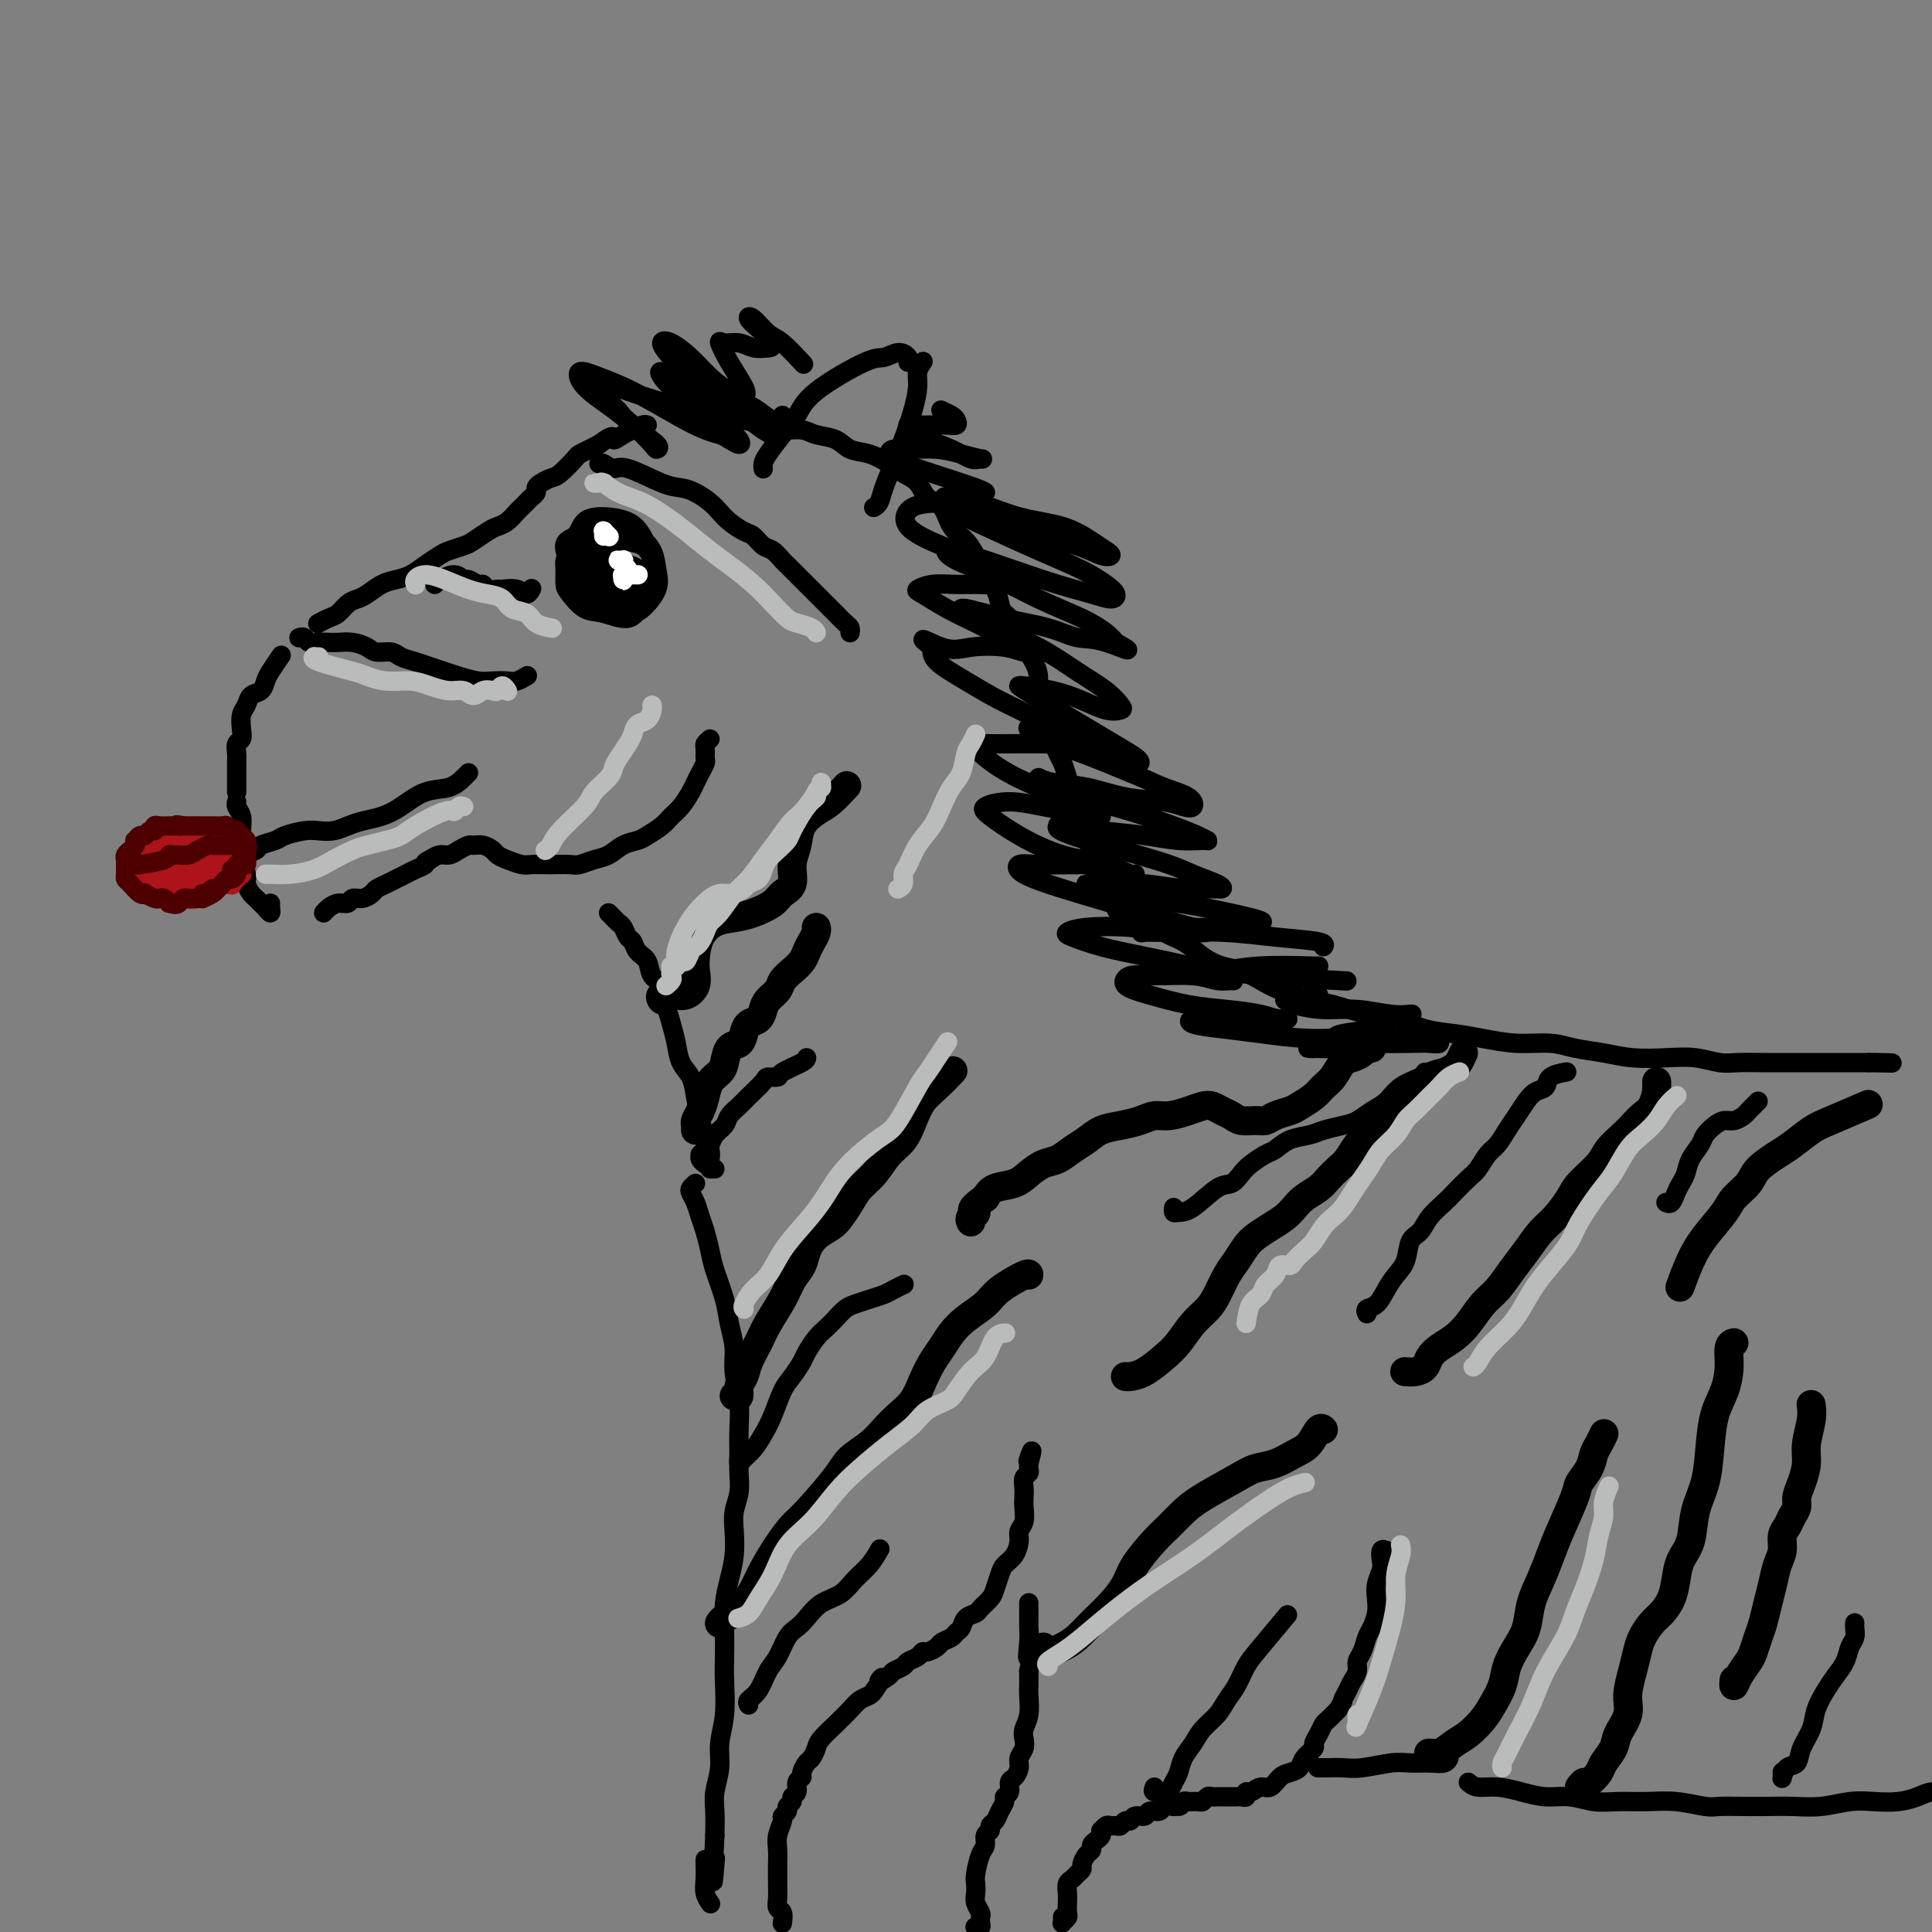 <svg viewBox='0 0 400 400' version='1.1' xmlns='http://www.w3.org/2000/svg' xmlns:xlink='http://www.w3.org/1999/xlink'><rect x="0" y="0" width="400" height="400" fill="#808080" stroke="none"/><g fill='none' stroke='rgb(0,0,0)' stroke-width='4' stroke-linecap='round' stroke-linejoin='round'><path d='M147,153c-0.424,0.365 -0.849,0.731 -1,1c-0.151,0.269 -0.030,0.443 0,1c0.030,0.557 -0.033,1.499 0,2c0.033,0.501 0.161,0.561 0,1c-0.161,0.439 -0.610,1.258 -1,2c-0.390,0.742 -0.722,1.406 -1,2c-0.278,0.594 -0.501,1.118 -1,2c-0.499,0.882 -1.274,2.120 -2,3c-0.726,0.880 -1.405,1.401 -2,2c-0.595,0.599 -1.107,1.278 -2,2c-0.893,0.722 -2.167,1.489 -3,2c-0.833,0.511 -1.224,0.768 -2,1c-0.776,0.232 -1.936,0.440 -3,1c-1.064,0.560 -2.032,1.470 -3,2c-0.968,0.530 -1.935,0.678 -3,1c-1.065,0.322 -2.229,0.818 -3,1c-0.771,0.182 -1.150,0.050 -2,0c-0.850,-0.050 -2.171,-0.016 -3,0c-0.829,0.016 -1.168,0.015 -2,0c-0.832,-0.015 -2.159,-0.045 -3,0c-0.841,0.045 -1.198,0.166 -2,0c-0.802,-0.166 -2.050,-0.619 -3,-1c-0.950,-0.381 -1.602,-0.691 -2,-1c-0.398,-0.309 -0.543,-0.616 -1,-1c-0.457,-0.384 -1.224,-0.845 -2,-1c-0.776,-0.155 -1.559,-0.004 -2,0c-0.441,0.004 -0.541,-0.140 -1,0c-0.459,0.140 -1.278,0.563 -2,1c-0.722,0.437 -1.348,0.887 -2,1c-0.652,0.113 -1.329,-0.111 -2,0c-0.671,0.111 -1.335,0.555 -2,1'/><path d='M89,178c-1.523,0.643 -0.830,0.750 -1,1c-0.170,0.250 -1.201,0.645 -2,1c-0.799,0.355 -1.365,0.672 -2,1c-0.635,0.328 -1.339,0.666 -2,1c-0.661,0.334 -1.280,0.663 -2,1c-0.720,0.337 -1.540,0.683 -2,1c-0.460,0.317 -0.560,0.606 -1,1c-0.440,0.394 -1.221,0.893 -2,1c-0.779,0.107 -1.557,-0.178 -2,0c-0.443,0.178 -0.550,0.818 -1,1c-0.450,0.182 -1.244,-0.096 -2,0c-0.756,0.096 -1.473,0.564 -2,1c-0.527,0.436 -0.865,0.839 -1,1c-0.135,0.161 -0.068,0.081 0,0'/><path d='M56,187c0.006,0.459 0.013,0.919 0,1c-0.013,0.081 -0.045,-0.216 0,0c0.045,0.216 0.167,0.946 0,1c-0.167,0.054 -0.623,-0.566 -1,-1c-0.377,-0.434 -0.674,-0.682 -1,-1c-0.326,-0.318 -0.680,-0.707 -1,-1c-0.320,-0.293 -0.608,-0.490 -1,-1c-0.392,-0.510 -0.890,-1.333 -1,-2c-0.110,-0.667 0.168,-1.179 0,-2c-0.168,-0.821 -0.781,-1.950 -1,-3c-0.219,-1.050 -0.045,-2.022 0,-3c0.045,-0.978 -0.041,-1.961 0,-3c0.041,-1.039 0.207,-2.135 0,-3c-0.207,-0.865 -0.787,-1.500 -1,-2c-0.213,-0.500 -0.057,-0.865 0,-1c0.057,-0.135 0.016,-0.038 0,0c-0.016,0.038 -0.008,0.019 0,0'/><path d='M49,164c-0.001,-0.131 -0.001,-0.263 0,-1c0.001,-0.737 0.004,-2.081 0,-3c-0.004,-0.919 -0.015,-1.414 0,-2c0.015,-0.586 0.056,-1.263 0,-2c-0.056,-0.737 -0.208,-1.534 0,-2c0.208,-0.466 0.776,-0.601 1,-1c0.224,-0.399 0.105,-1.062 0,-2c-0.105,-0.938 -0.197,-2.153 0,-3c0.197,-0.847 0.681,-1.328 1,-2c0.319,-0.672 0.471,-1.536 1,-2c0.529,-0.464 1.435,-0.528 2,-1c0.565,-0.472 0.791,-1.353 1,-2c0.209,-0.647 0.402,-1.059 1,-2c0.598,-0.941 1.599,-2.412 2,-3c0.401,-0.588 0.200,-0.294 0,0'/><path d='M66,129c-0.179,0.097 -0.357,0.195 0,0c0.357,-0.195 1.250,-0.681 2,-1c0.750,-0.319 1.359,-0.470 2,-1c0.641,-0.530 1.315,-1.437 2,-2c0.685,-0.563 1.380,-0.780 2,-1c0.620,-0.220 1.166,-0.443 2,-1c0.834,-0.557 1.957,-1.448 3,-2c1.043,-0.552 2.008,-0.764 3,-1c0.992,-0.236 2.013,-0.497 3,-1c0.987,-0.503 1.940,-1.247 3,-2c1.060,-0.753 2.227,-1.515 3,-2c0.773,-0.485 1.152,-0.694 2,-1c0.848,-0.306 2.166,-0.711 3,-1c0.834,-0.289 1.183,-0.462 2,-1c0.817,-0.538 2.103,-1.439 3,-2c0.897,-0.561 1.406,-0.780 2,-1c0.594,-0.220 1.272,-0.440 2,-1c0.728,-0.560 1.505,-1.459 2,-2c0.495,-0.541 0.706,-0.722 1,-1c0.294,-0.278 0.669,-0.652 1,-1c0.331,-0.348 0.617,-0.671 1,-1c0.383,-0.329 0.864,-0.663 1,-1c0.136,-0.337 -0.072,-0.675 0,-1c0.072,-0.325 0.424,-0.636 1,-1c0.576,-0.364 1.376,-0.780 2,-1c0.624,-0.220 1.073,-0.244 2,-1c0.927,-0.756 2.331,-2.244 3,-3c0.669,-0.756 0.603,-0.780 1,-1c0.397,-0.220 1.256,-0.634 2,-1c0.744,-0.366 1.372,-0.683 2,-1'/><path d='M124,92c3.522,-2.653 2.828,-1.285 3,-1c0.172,0.285 1.209,-0.512 2,-1c0.791,-0.488 1.336,-0.667 2,-1c0.664,-0.333 1.448,-0.820 2,-1c0.552,-0.180 0.872,-0.051 1,0c0.128,0.051 0.064,0.026 0,0'/><path d='M148,87c1.025,0.022 2.049,0.043 3,0c0.951,-0.043 1.828,-0.152 3,0c1.172,0.152 2.638,0.564 4,1c1.362,0.436 2.618,0.894 4,1c1.382,0.106 2.890,-0.141 4,0c1.110,0.141 1.823,0.671 3,1c1.177,0.329 2.818,0.459 4,1c1.182,0.541 1.906,1.495 3,2c1.094,0.505 2.557,0.562 4,1c1.443,0.438 2.866,1.256 4,2c1.134,0.744 1.979,1.413 3,2c1.021,0.587 2.216,1.090 3,2c0.784,0.910 1.155,2.226 2,3c0.845,0.774 2.163,1.007 3,2c0.837,0.993 1.193,2.745 2,4c0.807,1.255 2.065,2.012 3,3c0.935,0.988 1.546,2.208 2,3c0.454,0.792 0.751,1.157 1,2c0.249,0.843 0.452,2.164 1,3c0.548,0.836 1.442,1.186 2,2c0.558,0.814 0.778,2.090 1,3c0.222,0.910 0.444,1.454 1,2c0.556,0.546 1.445,1.095 2,2c0.555,0.905 0.774,2.168 1,3c0.226,0.832 0.457,1.234 1,2c0.543,0.766 1.399,1.895 2,3c0.601,1.105 0.948,2.186 1,3c0.052,0.814 -0.192,1.363 0,2c0.192,0.637 0.821,1.364 1,2c0.179,0.636 -0.092,1.182 0,2c0.092,0.818 0.546,1.909 1,3'/><path d='M217,149c1.322,3.469 1.128,2.140 1,2c-0.128,-0.140 -0.190,0.908 0,2c0.190,1.092 0.633,2.227 1,3c0.367,0.773 0.660,1.185 1,2c0.340,0.815 0.729,2.035 1,3c0.271,0.965 0.424,1.677 1,3c0.576,1.323 1.573,3.259 2,5c0.427,1.741 0.283,3.287 1,5c0.717,1.713 2.295,3.593 3,5c0.705,1.407 0.536,2.340 1,4c0.464,1.660 1.561,4.046 2,5c0.439,0.954 0.219,0.477 0,0'/><path d='M232,182c0.662,0.967 1.324,1.935 2,3c0.676,1.065 1.366,2.228 2,3c0.634,0.772 1.211,1.152 2,2c0.789,0.848 1.789,2.163 3,3c1.211,0.837 2.635,1.197 4,2c1.365,0.803 2.673,2.049 4,3c1.327,0.951 2.672,1.607 4,2c1.328,0.393 2.638,0.524 4,1c1.362,0.476 2.775,1.297 4,2c1.225,0.703 2.262,1.286 4,2c1.738,0.714 4.179,1.557 6,2c1.821,0.443 3.024,0.486 5,1c1.976,0.514 4.725,1.499 7,2c2.275,0.501 4.076,0.516 6,1c1.924,0.484 3.970,1.435 6,2c2.030,0.565 4.043,0.743 6,1c1.957,0.257 3.859,0.594 6,1c2.141,0.406 4.520,0.883 7,1c2.480,0.117 5.060,-0.126 7,0c1.940,0.126 3.238,0.621 5,1c1.762,0.379 3.987,0.641 6,1c2.013,0.359 3.815,0.814 6,1c2.185,0.186 4.753,0.102 7,0c2.247,-0.102 4.175,-0.224 6,0c1.825,0.224 3.549,0.792 5,1c1.451,0.208 2.629,0.056 4,0c1.371,-0.056 2.934,-0.015 5,0c2.066,0.015 4.633,0.004 7,0c2.367,-0.004 4.533,-0.001 7,0c2.467,0.001 5.233,0.001 8,0'/><path d='M387,220c8.067,0.156 3.733,0.044 2,0c-1.733,-0.044 -0.867,-0.022 0,0'/><path d='M126,189c0.334,0.325 0.667,0.649 1,1c0.333,0.351 0.665,0.727 1,1c0.335,0.273 0.671,0.442 1,1c0.329,0.558 0.650,1.504 1,2c0.350,0.496 0.728,0.540 1,1c0.272,0.460 0.436,1.334 1,2c0.564,0.666 1.527,1.122 2,2c0.473,0.878 0.455,2.177 1,3c0.545,0.823 1.652,1.171 2,2c0.348,0.829 -0.062,2.140 0,3c0.062,0.860 0.598,1.268 1,2c0.402,0.732 0.671,1.786 1,3c0.329,1.214 0.718,2.587 1,4c0.282,1.413 0.457,2.867 1,4c0.543,1.133 1.456,1.945 2,3c0.544,1.055 0.720,2.353 1,4c0.280,1.647 0.663,3.643 1,5c0.337,1.357 0.626,2.075 1,3c0.374,0.925 0.831,2.057 1,3c0.169,0.943 0.048,1.698 0,2c-0.048,0.302 -0.024,0.151 0,0'/><path d='M144,245c-0.399,0.350 -0.798,0.701 -1,1c-0.202,0.299 -0.209,0.548 0,1c0.209,0.452 0.632,1.108 1,2c0.368,0.892 0.680,2.019 1,3c0.320,0.981 0.649,1.815 1,3c0.351,1.185 0.725,2.721 1,4c0.275,1.279 0.451,2.300 1,4c0.549,1.700 1.471,4.077 2,6c0.529,1.923 0.663,3.391 1,5c0.337,1.609 0.875,3.357 1,5c0.125,1.643 -0.163,3.180 0,5c0.163,1.820 0.777,3.921 1,6c0.223,2.079 0.056,4.135 0,6c-0.056,1.865 -0.001,3.540 0,5c0.001,1.460 -0.052,2.703 0,4c0.052,1.297 0.207,2.646 0,4c-0.207,1.354 -0.777,2.714 -1,4c-0.223,1.286 -0.098,2.498 0,4c0.098,1.502 0.170,3.293 0,5c-0.170,1.707 -0.582,3.328 -1,5c-0.418,1.672 -0.843,3.394 -1,5c-0.157,1.606 -0.046,3.097 0,5c0.046,1.903 0.027,4.220 0,6c-0.027,1.780 -0.064,3.025 0,5c0.064,1.975 0.227,4.680 0,7c-0.227,2.320 -0.845,4.254 -1,6c-0.155,1.746 0.154,3.303 0,5c-0.154,1.697 -0.772,3.534 -1,5c-0.228,1.466 -0.065,2.562 0,4c0.065,1.438 0.033,3.219 0,5'/><path d='M148,380c-0.774,15.286 -0.208,8.500 0,6c0.208,-2.500 0.060,-0.714 0,0c-0.060,0.714 -0.030,0.357 0,0'/><path d='M146,385c-0.008,0.158 -0.016,0.316 0,1c0.016,0.684 0.056,1.895 0,3c-0.056,1.105 -0.207,2.105 0,3c0.207,0.895 0.774,1.684 1,2c0.226,0.316 0.113,0.158 0,0'/><path d='M304,369c0.512,0.444 1.024,0.889 2,1c0.976,0.111 2.416,-0.110 4,0c1.584,0.110 3.310,0.551 5,1c1.690,0.449 3.343,0.905 5,1c1.657,0.095 3.319,-0.172 5,0c1.681,0.172 3.381,0.782 5,1c1.619,0.218 3.155,0.044 5,0c1.845,-0.044 3.998,0.041 6,0c2.002,-0.041 3.854,-0.207 6,0c2.146,0.207 4.585,0.787 6,1c1.415,0.213 1.804,0.058 3,0c1.196,-0.058 3.197,-0.019 5,0c1.803,0.019 3.408,0.019 5,0c1.592,-0.019 3.170,-0.057 5,0c1.830,0.057 3.911,0.209 6,0c2.089,-0.209 4.186,-0.778 6,-1c1.814,-0.222 3.344,-0.097 5,0c1.656,0.097 3.439,0.166 5,0c1.561,-0.166 2.902,-0.567 4,-1c1.098,-0.433 1.954,-0.900 3,-1c1.046,-0.100 2.282,0.165 3,0c0.718,-0.165 0.920,-0.762 1,-1c0.080,-0.238 0.040,-0.119 0,0'/><path d='M162,398c-0.030,0.207 -0.061,0.414 0,0c0.061,-0.414 0.212,-1.448 0,-2c-0.212,-0.552 -0.789,-0.622 -1,-1c-0.211,-0.378 -0.056,-1.063 0,-2c0.056,-0.937 0.014,-2.126 0,-3c-0.014,-0.874 0.000,-1.432 0,-2c-0.000,-0.568 -0.015,-1.146 0,-2c0.015,-0.854 0.061,-1.983 0,-3c-0.061,-1.017 -0.228,-1.922 0,-3c0.228,-1.078 0.850,-2.330 1,-3c0.150,-0.670 -0.171,-0.757 0,-1c0.171,-0.243 0.834,-0.641 1,-1c0.166,-0.359 -0.167,-0.677 0,-1c0.167,-0.323 0.833,-0.650 1,-1c0.167,-0.350 -0.166,-0.723 0,-1c0.166,-0.277 0.832,-0.460 1,-1c0.168,-0.540 -0.162,-1.439 0,-2c0.162,-0.561 0.818,-0.783 1,-1c0.182,-0.217 -0.108,-0.427 0,-1c0.108,-0.573 0.614,-1.509 1,-2c0.386,-0.491 0.652,-0.536 1,-1c0.348,-0.464 0.779,-1.345 1,-2c0.221,-0.655 0.233,-1.082 1,-2c0.767,-0.918 2.289,-2.326 3,-3c0.711,-0.674 0.610,-0.614 1,-1c0.390,-0.386 1.269,-1.217 2,-2c0.731,-0.783 1.312,-1.519 2,-2c0.688,-0.481 1.482,-0.709 2,-1c0.518,-0.291 0.759,-0.646 1,-1'/><path d='M181,350c2.898,-4.118 1.143,-2.413 1,-2c-0.143,0.413 1.327,-0.466 2,-1c0.673,-0.534 0.548,-0.721 1,-1c0.452,-0.279 1.482,-0.648 2,-1c0.518,-0.352 0.524,-0.686 1,-1c0.476,-0.314 1.422,-0.609 2,-1c0.578,-0.391 0.789,-0.878 1,-1c0.211,-0.122 0.424,0.122 1,0c0.576,-0.122 1.517,-0.609 2,-1c0.483,-0.391 0.510,-0.686 1,-1c0.490,-0.314 1.445,-0.648 2,-1c0.555,-0.352 0.711,-0.723 1,-1c0.289,-0.277 0.711,-0.459 1,-1c0.289,-0.541 0.444,-1.442 1,-2c0.556,-0.558 1.511,-0.772 2,-1c0.489,-0.228 0.511,-0.470 1,-1c0.489,-0.530 1.444,-1.348 2,-2c0.556,-0.652 0.713,-1.137 1,-2c0.287,-0.863 0.703,-2.104 1,-3c0.297,-0.896 0.476,-1.446 1,-2c0.524,-0.554 1.394,-1.111 2,-2c0.606,-0.889 0.947,-2.111 1,-3c0.053,-0.889 -0.182,-1.445 0,-2c0.182,-0.555 0.780,-1.108 1,-2c0.220,-0.892 0.063,-2.123 0,-3c-0.063,-0.877 -0.031,-1.401 0,-2c0.031,-0.599 0.061,-1.274 0,-2c-0.061,-0.726 -0.212,-1.504 0,-2c0.212,-0.496 0.788,-0.710 1,-1c0.212,-0.290 0.061,-0.654 0,-1c-0.061,-0.346 -0.030,-0.673 0,-1'/><path d='M213,303c1.238,-4.558 0.332,-1.953 0,-1c-0.332,0.953 -0.089,0.256 0,0c0.089,-0.256 0.024,-0.069 0,0c-0.024,0.069 -0.007,0.020 0,0c0.007,-0.020 0.003,-0.010 0,0'/><path d='M202,399c-0.113,-0.023 -0.225,-0.047 0,0c0.225,0.047 0.789,0.164 1,0c0.211,-0.164 0.071,-0.610 0,-1c-0.071,-0.390 -0.071,-0.724 0,-1c0.071,-0.276 0.215,-0.495 0,-1c-0.215,-0.505 -0.787,-1.298 -1,-2c-0.213,-0.702 -0.067,-1.314 0,-2c0.067,-0.686 0.055,-1.444 0,-2c-0.055,-0.556 -0.154,-0.908 0,-2c0.154,-1.092 0.562,-2.923 1,-4c0.438,-1.077 0.905,-1.401 1,-2c0.095,-0.599 -0.182,-1.473 0,-2c0.182,-0.527 0.823,-0.708 1,-1c0.177,-0.292 -0.111,-0.694 0,-1c0.111,-0.306 0.622,-0.515 1,-1c0.378,-0.485 0.622,-1.247 1,-2c0.378,-0.753 0.889,-1.496 1,-2c0.111,-0.504 -0.176,-0.768 0,-1c0.176,-0.232 0.817,-0.432 1,-1c0.183,-0.568 -0.091,-1.503 0,-2c0.091,-0.497 0.546,-0.556 1,-1c0.454,-0.444 0.905,-1.273 1,-2c0.095,-0.727 -0.167,-1.351 0,-2c0.167,-0.649 0.763,-1.322 1,-2c0.237,-0.678 0.116,-1.360 0,-2c-0.116,-0.640 -0.227,-1.238 0,-2c0.227,-0.762 0.793,-1.689 1,-3c0.207,-1.311 0.056,-3.007 0,-4c-0.056,-0.993 -0.016,-1.284 0,-2c0.016,-0.716 0.008,-1.858 0,-3'/><path d='M213,346c1.702,-8.743 0.456,-4.099 0,-3c-0.456,1.099 -0.122,-1.345 0,-3c0.122,-1.655 0.033,-2.520 0,-3c-0.033,-0.480 -0.009,-0.573 0,-1c0.009,-0.427 0.002,-1.186 0,-2c-0.002,-0.814 -0.001,-1.682 0,-2c0.001,-0.318 0.000,-0.085 0,0c-0.000,0.085 -0.000,0.023 0,0c0.000,-0.023 0.000,-0.007 0,0c-0.000,0.007 -0.000,0.003 0,0'/><path d='M220,397c-0.008,-0.106 -0.016,-0.213 0,0c0.016,0.213 0.057,0.745 0,1c-0.057,0.255 -0.211,0.234 0,0c0.211,-0.234 0.788,-0.682 1,-1c0.212,-0.318 0.060,-0.505 0,-1c-0.060,-0.495 -0.027,-1.298 0,-2c0.027,-0.702 0.050,-1.302 0,-2c-0.050,-0.698 -0.172,-1.496 0,-2c0.172,-0.504 0.637,-0.716 1,-1c0.363,-0.284 0.623,-0.639 1,-1c0.377,-0.361 0.871,-0.727 1,-1c0.129,-0.273 -0.106,-0.455 0,-1c0.106,-0.545 0.554,-1.455 1,-2c0.446,-0.545 0.890,-0.724 1,-1c0.110,-0.276 -0.115,-0.647 0,-1c0.115,-0.353 0.570,-0.687 1,-1c0.430,-0.313 0.836,-0.606 1,-1c0.164,-0.394 0.085,-0.891 0,-1c-0.085,-0.109 -0.178,0.168 0,0c0.178,-0.168 0.625,-0.781 1,-1c0.375,-0.219 0.678,-0.043 1,0c0.322,0.043 0.662,-0.045 1,0c0.338,0.045 0.672,0.223 1,0c0.328,-0.223 0.650,-0.848 1,-1c0.350,-0.152 0.728,0.171 1,0c0.272,-0.171 0.439,-0.834 1,-1c0.561,-0.166 1.515,0.165 2,0c0.485,-0.165 0.501,-0.828 1,-1c0.499,-0.172 1.480,0.146 2,0c0.520,-0.146 0.577,-0.756 1,-1c0.423,-0.244 1.211,-0.122 2,0'/><path d='M243,374c2.340,-0.558 1.190,0.048 1,0c-0.190,-0.048 0.579,-0.749 1,-1c0.421,-0.251 0.494,-0.053 1,0c0.506,0.053 1.446,-0.038 2,0c0.554,0.038 0.722,0.206 1,0c0.278,-0.206 0.666,-0.787 1,-1c0.334,-0.213 0.614,-0.057 1,0c0.386,0.057 0.877,0.015 1,0c0.123,-0.015 -0.122,-0.004 0,0c0.122,0.004 0.610,0.001 1,0c0.390,-0.001 0.683,0.001 1,0c0.317,-0.001 0.659,-0.004 1,0c0.341,0.004 0.682,0.016 1,0c0.318,-0.016 0.613,-0.061 1,0c0.387,0.061 0.866,0.228 1,0c0.134,-0.228 -0.077,-0.853 0,-1c0.077,-0.147 0.443,0.182 1,0c0.557,-0.182 1.305,-0.874 2,-1c0.695,-0.126 1.337,0.314 2,0c0.663,-0.314 1.348,-1.384 2,-2c0.652,-0.616 1.270,-0.780 2,-1c0.730,-0.220 1.572,-0.495 2,-1c0.428,-0.505 0.444,-1.238 1,-2c0.556,-0.762 1.654,-1.551 2,-2c0.346,-0.449 -0.059,-0.557 0,-1c0.059,-0.443 0.583,-1.222 1,-2c0.417,-0.778 0.728,-1.556 1,-2c0.272,-0.444 0.506,-0.556 1,-1c0.494,-0.444 1.247,-1.222 2,-2'/><path d='M277,354c1.415,-2.214 0.953,-1.748 1,-2c0.047,-0.252 0.604,-1.221 1,-2c0.396,-0.779 0.631,-1.367 1,-2c0.369,-0.633 0.872,-1.309 1,-2c0.128,-0.691 -0.120,-1.395 0,-2c0.120,-0.605 0.607,-1.110 1,-2c0.393,-0.890 0.693,-2.167 1,-3c0.307,-0.833 0.622,-1.224 1,-2c0.378,-0.776 0.820,-1.937 1,-3c0.180,-1.063 0.100,-2.030 0,-3c-0.100,-0.970 -0.219,-1.945 0,-3c0.219,-1.055 0.777,-2.192 1,-3c0.223,-0.808 0.111,-1.289 0,-2c-0.111,-0.711 -0.222,-1.653 0,-2c0.222,-0.347 0.778,-0.099 1,0c0.222,0.099 0.111,0.050 0,0'/><path d='M273,366c-0.157,-0.002 -0.313,-0.004 0,0c0.313,0.004 1.097,0.015 2,0c0.903,-0.015 1.925,-0.057 3,0c1.075,0.057 2.204,0.212 4,0c1.796,-0.212 4.261,-0.793 6,-1c1.739,-0.207 2.753,-0.042 4,0c1.247,0.042 2.726,-0.040 4,0c1.274,0.040 2.343,0.203 3,0c0.657,-0.203 0.902,-0.772 1,-1c0.098,-0.228 0.049,-0.114 0,0'/><path d='M158,97c-0.003,-0.021 -0.006,-0.042 0,0c0.006,0.042 0.022,0.147 0,0c-0.022,-0.147 -0.081,-0.546 0,-1c0.081,-0.454 0.301,-0.963 1,-2c0.699,-1.037 1.877,-2.602 3,-4c1.123,-1.398 2.191,-2.628 3,-4c0.809,-1.372 1.359,-2.887 4,-5c2.641,-2.113 7.373,-4.825 10,-6c2.627,-1.175 3.149,-0.812 4,-1c0.851,-0.188 2.032,-0.927 3,-1c0.968,-0.073 1.722,0.519 2,1c0.278,0.481 0.079,0.852 0,1c-0.079,0.148 -0.040,0.074 0,0'/><path d='M181,105c-0.096,0.055 -0.192,0.110 0,0c0.192,-0.110 0.671,-0.384 1,-1c0.329,-0.616 0.509,-1.575 1,-3c0.491,-1.425 1.293,-3.316 2,-5c0.707,-1.684 1.317,-3.163 2,-5c0.683,-1.837 1.437,-4.034 2,-6c0.563,-1.966 0.934,-3.702 1,-5c0.066,-1.298 -0.175,-2.157 0,-3c0.175,-0.843 0.764,-1.669 1,-2c0.236,-0.331 0.118,-0.165 0,0'/><path d='M197,104c-0.297,-0.414 -0.594,-0.828 -1,-1c-0.406,-0.172 -0.919,-0.103 0,0c0.919,0.103 3.272,0.241 6,1c2.728,0.759 5.832,2.140 9,3c3.168,0.860 6.400,1.199 9,2c2.600,0.801 4.569,2.065 6,3c1.431,0.935 2.326,1.541 3,2c0.674,0.459 1.129,0.770 1,1c-0.129,0.230 -0.841,0.379 -2,0c-1.159,-0.379 -2.766,-1.287 -5,-2c-2.234,-0.713 -5.097,-1.231 -8,-2c-2.903,-0.769 -5.848,-1.788 -9,-3c-3.152,-1.212 -6.511,-2.617 -8,-3c-1.489,-0.383 -1.108,0.257 0,1c1.108,0.743 2.942,1.589 6,3c3.058,1.411 7.340,3.388 11,5c3.660,1.612 6.698,2.860 9,4c2.302,1.140 3.869,2.171 5,3c1.131,0.829 1.825,1.457 2,2c0.175,0.543 -0.171,1.001 -1,1c-0.829,-0.001 -2.143,-0.461 -4,-1c-1.857,-0.539 -4.257,-1.158 -7,-2c-2.743,-0.842 -5.831,-1.907 -9,-3c-3.169,-1.093 -6.420,-2.215 -9,-3c-2.580,-0.785 -4.487,-1.235 -5,-1c-0.513,0.235 0.370,1.155 2,2c1.630,0.845 4.009,1.616 7,3c2.991,1.384 6.596,3.381 10,5c3.404,1.619 6.609,2.859 9,4c2.391,1.141 3.969,2.183 5,3c1.031,0.817 1.516,1.408 2,2'/><path d='M231,133c5.258,2.974 0.904,0.908 -2,0c-2.904,-0.908 -4.358,-0.658 -6,-1c-1.642,-0.342 -3.472,-1.274 -6,-2c-2.528,-0.726 -5.754,-1.245 -9,-2c-3.246,-0.755 -6.513,-1.746 -8,-2c-1.487,-0.254 -1.195,0.228 0,1c1.195,0.772 3.294,1.835 6,3c2.706,1.165 6.019,2.431 9,4c2.981,1.569 5.628,3.441 8,5c2.372,1.559 4.467,2.804 6,4c1.533,1.196 2.503,2.342 3,3c0.497,0.658 0.522,0.828 0,1c-0.522,0.172 -1.589,0.348 -3,0c-1.411,-0.348 -3.165,-1.218 -5,-2c-1.835,-0.782 -3.749,-1.474 -6,-2c-2.251,-0.526 -4.837,-0.885 -6,-1c-1.163,-0.115 -0.904,0.015 -1,0c-0.096,-0.015 -0.549,-0.173 3,2c3.549,2.173 11.099,6.678 15,9c3.901,2.322 4.153,2.463 5,3c0.847,0.537 2.290,1.471 2,2c-0.290,0.529 -2.314,0.652 -4,0c-1.686,-0.652 -3.035,-2.078 -5,-3c-1.965,-0.922 -4.547,-1.339 -7,-2c-2.453,-0.661 -4.779,-1.567 -6,-2c-1.221,-0.433 -1.338,-0.394 -1,0c0.338,0.394 1.129,1.145 3,2c1.871,0.855 4.820,1.816 8,3c3.180,1.184 6.590,2.592 10,4'/><path d='M234,160c4.089,1.673 5.311,2.354 7,3c1.689,0.646 3.844,1.257 5,2c1.156,0.743 1.313,1.618 1,2c-0.313,0.382 -1.094,0.271 -2,0c-0.906,-0.271 -1.936,-0.704 -4,-1c-2.064,-0.296 -5.163,-0.456 -8,-1c-2.837,-0.544 -5.411,-1.471 -8,-2c-2.589,-0.529 -5.193,-0.658 -7,-1c-1.807,-0.342 -2.816,-0.895 -3,-1c-0.184,-0.105 0.457,0.237 2,1c1.543,0.763 3.986,1.945 7,3c3.014,1.055 6.597,1.981 10,3c3.403,1.019 6.625,2.130 9,3c2.375,0.870 3.903,1.498 5,2c1.097,0.502 1.764,0.878 2,1c0.236,0.122 0.041,-0.009 -1,0c-1.041,0.009 -2.929,0.159 -5,0c-2.071,-0.159 -4.324,-0.628 -7,-1c-2.676,-0.372 -5.774,-0.647 -9,-1c-3.226,-0.353 -6.581,-0.782 -8,-1c-1.419,-0.218 -0.902,-0.224 -1,0c-0.098,0.224 -0.810,0.677 3,2c3.810,1.323 12.142,3.517 17,5c4.858,1.483 6.242,2.255 8,3c1.758,0.745 3.891,1.464 5,2c1.109,0.536 1.195,0.889 1,1c-0.195,0.111 -0.671,-0.022 -2,0c-1.329,0.022 -3.512,0.198 -6,0c-2.488,-0.198 -5.282,-0.771 -8,-1c-2.718,-0.229 -5.359,-0.115 -8,0'/><path d='M229,183c-4.498,-0.029 -4.244,-0.103 -4,0c0.244,0.103 0.479,0.381 2,1c1.521,0.619 4.330,1.578 7,2c2.670,0.422 5.202,0.308 10,1c4.798,0.692 11.861,2.189 15,3c3.139,0.811 2.355,0.934 2,1c-0.355,0.066 -0.281,0.074 -1,0c-0.719,-0.074 -2.230,-0.230 -4,0c-1.770,0.230 -3.799,0.846 -6,1c-2.201,0.154 -4.575,-0.156 -7,0c-2.425,0.156 -4.902,0.777 -6,1c-1.098,0.223 -0.819,0.048 0,0c0.819,-0.048 2.177,0.029 5,0c2.823,-0.029 7.110,-0.165 11,0c3.890,0.165 7.383,0.632 11,1c3.617,0.368 7.358,0.638 9,1c1.642,0.362 1.183,0.818 1,1c-0.183,0.182 -0.092,0.091 0,0'/><path d='M273,200c0.066,0.030 0.131,0.060 -2,0c-2.131,-0.060 -6.459,-0.209 -10,0c-3.541,0.209 -6.294,0.778 -8,1c-1.706,0.222 -2.363,0.098 -2,0c0.363,-0.098 1.747,-0.171 3,0c1.253,0.171 2.376,0.584 7,1c4.624,0.416 12.750,0.833 16,1c3.250,0.167 1.625,0.083 0,0'/><path d='M273,206c-1.863,0.444 -3.726,0.889 -5,1c-1.274,0.111 -1.959,-0.110 -2,0c-0.041,0.110 0.560,0.551 2,1c1.440,0.449 3.717,0.905 6,1c2.283,0.095 4.571,-0.170 7,0c2.429,0.170 5.000,0.777 7,1c2.000,0.223 3.429,0.064 4,0c0.571,-0.064 0.286,-0.032 0,0'/><path d='M288,211c-1.080,0.762 -2.159,1.525 -4,2c-1.841,0.475 -4.442,0.664 -6,1c-1.558,0.336 -2.071,0.821 -1,1c1.071,0.179 3.728,0.052 6,0c2.272,-0.052 4.159,-0.028 6,0c1.841,0.028 3.636,0.060 5,0c1.364,-0.060 2.296,-0.212 3,0c0.704,0.212 1.179,0.788 1,1c-0.179,0.212 -1.012,0.061 -2,0c-0.988,-0.061 -2.129,-0.031 -4,0c-1.871,0.031 -4.470,0.062 -7,0c-2.530,-0.062 -4.991,-0.217 -7,0c-2.009,0.217 -3.565,0.804 -5,1c-1.435,0.196 -2.747,-0.000 -2,0c0.747,0.000 3.555,0.197 6,0c2.445,-0.197 4.528,-0.789 6,-1c1.472,-0.211 2.334,-0.042 3,0c0.666,0.042 1.135,-0.044 1,0c-0.135,0.044 -0.876,0.219 -2,0c-1.124,-0.219 -2.631,-0.832 -5,-1c-2.369,-0.168 -5.600,0.109 -9,0c-3.400,-0.109 -6.967,-0.602 -10,-1c-3.033,-0.398 -5.530,-0.700 -8,-1c-2.470,-0.300 -4.912,-0.599 -6,-1c-1.088,-0.401 -0.822,-0.906 0,-1c0.822,-0.094 2.200,0.222 4,0c1.800,-0.222 4.023,-0.983 6,-1c1.977,-0.017 3.708,0.709 5,1c1.292,0.291 2.146,0.145 3,0'/><path d='M265,211c2.941,-0.108 1.292,0.123 0,0c-1.292,-0.123 -2.228,-0.599 -4,-1c-1.772,-0.401 -4.379,-0.728 -7,-1c-2.621,-0.272 -5.254,-0.489 -8,-1c-2.746,-0.511 -5.603,-1.315 -8,-2c-2.397,-0.685 -4.333,-1.252 -5,-2c-0.667,-0.748 -0.067,-1.679 1,-2c1.067,-0.321 2.599,-0.033 5,0c2.401,0.033 5.669,-0.190 8,0c2.331,0.190 3.723,0.791 5,1c1.277,0.209 2.439,0.026 3,0c0.561,-0.026 0.522,0.107 0,0c-0.522,-0.107 -1.526,-0.452 -3,-1c-1.474,-0.548 -3.416,-1.298 -6,-2c-2.584,-0.702 -5.809,-1.354 -9,-2c-3.191,-0.646 -6.349,-1.284 -9,-2c-2.651,-0.716 -4.797,-1.509 -6,-2c-1.203,-0.491 -1.465,-0.681 -1,-1c0.465,-0.319 1.655,-0.767 4,-1c2.345,-0.233 5.843,-0.250 9,0c3.157,0.250 5.973,0.766 9,1c3.027,0.234 6.267,0.187 7,0c0.733,-0.187 -1.040,-0.515 -3,-1c-1.960,-0.485 -4.107,-1.129 -7,-2c-2.893,-0.871 -6.532,-1.971 -10,-3c-3.468,-1.029 -6.766,-1.989 -10,-3c-3.234,-1.011 -6.403,-2.075 -8,-3c-1.597,-0.925 -1.622,-1.711 -1,-2c0.622,-0.289 1.892,-0.083 4,0c2.108,0.083 5.054,0.041 8,0'/><path d='M223,179c2.774,-0.146 4.210,0.491 6,1c1.790,0.509 3.935,0.892 5,1c1.065,0.108 1.049,-0.060 1,0c-0.049,0.060 -0.131,0.346 -1,0c-0.869,-0.346 -2.524,-1.325 -5,-2c-2.476,-0.675 -5.775,-1.047 -9,-2c-3.225,-0.953 -6.378,-2.487 -9,-4c-2.622,-1.513 -4.712,-3.004 -6,-4c-1.288,-0.996 -1.775,-1.498 -1,-2c0.775,-0.502 2.810,-1.006 5,-1c2.190,0.006 4.533,0.521 7,1c2.467,0.479 5.059,0.922 7,1c1.941,0.078 3.233,-0.208 4,0c0.767,0.208 1.011,0.910 1,1c-0.011,0.090 -0.277,-0.431 -1,-1c-0.723,-0.569 -1.904,-1.186 -4,-2c-2.096,-0.814 -5.107,-1.826 -8,-3c-2.893,-1.174 -5.669,-2.511 -8,-4c-2.331,-1.489 -4.216,-3.130 -5,-4c-0.784,-0.870 -0.468,-0.968 0,-1c0.468,-0.032 1.088,0.004 4,0c2.912,-0.004 8.117,-0.048 11,0c2.883,0.048 3.445,0.187 4,0c0.555,-0.187 1.102,-0.699 1,-1c-0.102,-0.301 -0.854,-0.391 -2,-1c-1.146,-0.609 -2.685,-1.738 -5,-3c-2.315,-1.262 -5.404,-2.658 -8,-4c-2.596,-1.342 -4.699,-2.631 -7,-4c-2.301,-1.369 -4.800,-2.820 -6,-4c-1.200,-1.180 -1.100,-2.090 -1,-3'/><path d='M193,134c-4.146,-3.099 -0.509,-0.847 2,0c2.509,0.847 3.892,0.288 6,0c2.108,-0.288 4.943,-0.307 7,0c2.057,0.307 3.336,0.939 4,1c0.664,0.061 0.714,-0.449 0,-1c-0.714,-0.551 -2.193,-1.141 -4,-2c-1.807,-0.859 -3.941,-1.985 -6,-3c-2.059,-1.015 -4.043,-1.918 -6,-3c-1.957,-1.082 -3.886,-2.343 -5,-3c-1.114,-0.657 -1.414,-0.711 -1,-1c0.414,-0.289 1.541,-0.813 3,-1c1.459,-0.187 3.249,-0.037 5,0c1.751,0.037 3.465,-0.038 5,0c1.535,0.038 2.893,0.188 4,0c1.107,-0.188 1.963,-0.713 2,-1c0.037,-0.287 -0.744,-0.336 -2,-1c-1.256,-0.664 -2.987,-1.943 -5,-3c-2.013,-1.057 -4.306,-1.894 -7,-3c-2.694,-1.106 -5.787,-2.482 -7,-4c-1.213,-1.518 -0.546,-3.177 1,-4c1.546,-0.823 3.969,-0.810 6,-1c2.031,-0.190 3.668,-0.582 5,-1c1.332,-0.418 2.360,-0.861 3,-1c0.640,-0.139 0.893,0.024 1,0c0.107,-0.024 0.067,-0.237 -2,-1c-2.067,-0.763 -6.162,-2.075 -9,-3c-2.838,-0.925 -4.419,-1.462 -6,-2'/><path d='M187,96c-3.168,-1.320 -3.086,-1.619 -3,-2c0.086,-0.381 0.178,-0.844 1,-1c0.822,-0.156 2.375,-0.004 4,0c1.625,0.004 3.320,-0.141 5,0c1.680,0.141 3.343,0.568 5,1c1.657,0.432 3.307,0.870 4,1c0.693,0.130 0.428,-0.049 0,0c-0.428,0.049 -1.019,0.325 -2,0c-0.981,-0.325 -2.354,-1.250 -4,-2c-1.646,-0.750 -3.567,-1.325 -5,-2c-1.433,-0.675 -2.378,-1.449 -3,-2c-0.622,-0.551 -0.919,-0.879 -1,-1c-0.081,-0.121 0.056,-0.035 1,0c0.944,0.035 2.696,0.021 4,0c1.304,-0.021 2.160,-0.048 3,0c0.840,0.048 1.664,0.170 2,0c0.336,-0.170 0.183,-0.633 0,-1c-0.183,-0.367 -0.395,-0.637 -1,-1c-0.605,-0.363 -1.601,-0.818 -2,-1c-0.399,-0.182 -0.199,-0.091 0,0'/><path d='M162,86c-0.043,0.435 -0.086,0.870 0,1c0.086,0.130 0.300,-0.045 0,0c-0.300,0.045 -1.113,0.310 -2,0c-0.887,-0.310 -1.847,-1.195 -3,-2c-1.153,-0.805 -2.500,-1.530 -4,-2c-1.500,-0.470 -3.155,-0.685 -4,-1c-0.845,-0.315 -0.882,-0.729 -1,-1c-0.118,-0.271 -0.316,-0.399 0,0c0.316,0.399 1.147,1.327 2,2c0.853,0.673 1.726,1.093 3,2c1.274,0.907 2.947,2.302 4,3c1.053,0.698 1.485,0.700 2,1c0.515,0.300 1.114,0.898 1,1c-0.114,0.102 -0.942,-0.292 -2,-1c-1.058,-0.708 -2.348,-1.729 -4,-3c-1.652,-1.271 -3.666,-2.792 -6,-4c-2.334,-1.208 -4.988,-2.105 -7,-3c-2.012,-0.895 -3.382,-1.790 -4,-2c-0.618,-0.210 -0.484,0.266 0,1c0.484,0.734 1.318,1.728 3,3c1.682,1.272 4.212,2.823 6,4c1.788,1.177 2.833,1.982 4,3c1.167,1.018 2.455,2.250 3,3c0.545,0.750 0.347,1.020 0,1c-0.347,-0.020 -0.843,-0.328 -2,-1c-1.157,-0.672 -2.975,-1.708 -5,-3c-2.025,-1.292 -4.255,-2.840 -7,-4c-2.745,-1.160 -6.003,-1.932 -9,-3c-2.997,-1.068 -5.731,-2.430 -7,-3c-1.269,-0.570 -1.072,-0.346 -1,0c0.072,0.346 0.021,0.813 1,2c0.979,1.187 2.990,3.093 5,5'/><path d='M128,85c1.438,1.824 2.532,2.883 4,4c1.468,1.117 3.311,2.291 4,3c0.689,0.709 0.224,0.952 0,1c-0.224,0.048 -0.206,-0.100 -1,-1c-0.794,-0.900 -2.399,-2.551 -4,-4c-1.601,-1.449 -3.199,-2.697 -5,-4c-1.801,-1.303 -3.806,-2.662 -5,-4c-1.194,-1.338 -1.577,-2.653 -1,-3c0.577,-0.347 2.113,0.276 4,1c1.887,0.724 4.125,1.548 7,3c2.875,1.452 6.387,3.530 9,5c2.613,1.470 4.325,2.330 6,3c1.675,0.670 3.312,1.148 4,1c0.688,-0.148 0.428,-0.922 0,-2c-0.428,-1.078 -1.025,-2.459 -2,-4c-0.975,-1.541 -2.330,-3.242 -4,-5c-1.670,-1.758 -3.655,-3.573 -5,-5c-1.345,-1.427 -2.051,-2.467 -2,-3c0.051,-0.533 0.858,-0.558 2,0c1.142,0.558 2.620,1.701 4,3c1.380,1.299 2.662,2.754 4,4c1.338,1.246 2.733,2.284 4,3c1.267,0.716 2.408,1.110 3,1c0.592,-0.110 0.637,-0.724 0,-2c-0.637,-1.276 -1.955,-3.214 -3,-5c-1.045,-1.786 -1.816,-3.421 -2,-4c-0.184,-0.579 0.219,-0.104 1,0c0.781,0.104 1.941,-0.164 3,0c1.059,0.164 2.017,0.761 3,1c0.983,0.239 1.992,0.119 3,0'/><path d='M159,72c1.524,-0.036 0.333,-0.625 0,-1c-0.333,-0.375 0.193,-0.535 0,-1c-0.193,-0.465 -1.106,-1.235 -2,-2c-0.894,-0.765 -1.769,-1.524 -2,-2c-0.231,-0.476 0.183,-0.667 1,0c0.817,0.667 2.037,2.193 3,3c0.963,0.807 1.671,0.897 3,2c1.329,1.103 3.281,3.220 4,4c0.719,0.780 0.205,0.223 0,0c-0.205,-0.223 -0.103,-0.111 0,0'/></g>
<g fill='none' stroke='rgb(0,0,0)' stroke-width='6' stroke-linecap='round' stroke-linejoin='round'><path d='M138,207c-0.367,0.114 -0.734,0.228 -1,0c-0.266,-0.228 -0.432,-0.798 0,-1c0.432,-0.202 1.461,-0.035 2,0c0.539,0.035 0.589,-0.062 1,0c0.411,0.062 1.184,0.281 2,0c0.816,-0.281 1.677,-1.063 2,-2c0.323,-0.937 0.109,-2.030 0,-3c-0.109,-0.970 -0.113,-1.817 0,-3c0.113,-1.183 0.341,-2.701 1,-4c0.659,-1.299 1.747,-2.379 3,-3c1.253,-0.621 2.669,-0.784 4,-1c1.331,-0.216 2.576,-0.487 4,-1c1.424,-0.513 3.026,-1.270 4,-2c0.974,-0.730 1.320,-1.434 2,-2c0.680,-0.566 1.694,-0.995 2,-2c0.306,-1.005 -0.095,-2.585 0,-4c0.095,-1.415 0.688,-2.663 1,-4c0.312,-1.337 0.343,-2.761 1,-4c0.657,-1.239 1.939,-2.291 3,-3c1.061,-0.709 1.901,-1.076 3,-2c1.099,-0.924 2.457,-2.407 3,-3c0.543,-0.593 0.272,-0.297 0,0'/><path d='M144,234c0.023,-0.351 0.047,-0.703 0,-1c-0.047,-0.297 -0.164,-0.541 0,-1c0.164,-0.459 0.607,-1.133 1,-2c0.393,-0.867 0.734,-1.928 1,-3c0.266,-1.072 0.456,-2.156 1,-3c0.544,-0.844 1.441,-1.447 2,-2c0.559,-0.553 0.779,-1.055 1,-2c0.221,-0.945 0.444,-2.332 1,-3c0.556,-0.668 1.445,-0.616 2,-1c0.555,-0.384 0.778,-1.205 1,-2c0.222,-0.795 0.445,-1.564 1,-2c0.555,-0.436 1.443,-0.540 2,-1c0.557,-0.460 0.782,-1.278 1,-2c0.218,-0.722 0.429,-1.348 1,-2c0.571,-0.652 1.501,-1.329 2,-2c0.499,-0.671 0.567,-1.334 1,-2c0.433,-0.666 1.230,-1.334 2,-2c0.770,-0.666 1.513,-1.331 2,-2c0.487,-0.669 0.719,-1.342 1,-2c0.281,-0.658 0.611,-1.300 1,-2c0.389,-0.700 0.835,-1.458 1,-2c0.165,-0.542 0.047,-0.869 0,-1c-0.047,-0.131 -0.024,-0.065 0,0'/><path d='M152,289c0.448,0.183 0.897,0.366 1,0c0.103,-0.366 -0.139,-1.282 0,-2c0.139,-0.718 0.660,-1.237 1,-2c0.340,-0.763 0.499,-1.768 1,-3c0.501,-1.232 1.342,-2.689 2,-4c0.658,-1.311 1.131,-2.475 2,-4c0.869,-1.525 2.133,-3.409 3,-5c0.867,-1.591 1.338,-2.888 2,-4c0.662,-1.112 1.514,-2.040 2,-3c0.486,-0.960 0.606,-1.951 1,-3c0.394,-1.049 1.063,-2.157 2,-3c0.937,-0.843 2.141,-1.421 3,-2c0.859,-0.579 1.374,-1.159 2,-2c0.626,-0.841 1.365,-1.943 2,-3c0.635,-1.057 1.167,-2.071 2,-3c0.833,-0.929 1.966,-1.775 3,-3c1.034,-1.225 1.970,-2.830 3,-4c1.030,-1.170 2.154,-1.904 3,-3c0.846,-1.096 1.415,-2.553 2,-4c0.585,-1.447 1.188,-2.883 2,-4c0.812,-1.117 1.834,-1.916 3,-3c1.166,-1.084 2.476,-2.453 3,-3c0.524,-0.547 0.262,-0.274 0,0'/><path d='M149,336c-0.005,0.007 -0.009,0.014 0,0c0.009,-0.014 0.033,-0.047 0,0c-0.033,0.047 -0.122,0.176 0,0c0.122,-0.176 0.455,-0.657 1,-1c0.545,-0.343 1.304,-0.548 2,-1c0.696,-0.452 1.331,-1.150 2,-2c0.669,-0.850 1.372,-1.851 2,-3c0.628,-1.149 1.180,-2.446 2,-4c0.820,-1.554 1.909,-3.364 3,-5c1.091,-1.636 2.186,-3.099 3,-4c0.814,-0.901 1.348,-1.241 3,-3c1.652,-1.759 4.423,-4.936 6,-7c1.577,-2.064 1.959,-3.017 3,-4c1.041,-0.983 2.740,-1.998 4,-3c1.260,-1.002 2.081,-1.990 3,-3c0.919,-1.010 1.937,-2.041 3,-3c1.063,-0.959 2.171,-1.845 3,-3c0.829,-1.155 1.379,-2.577 2,-4c0.621,-1.423 1.315,-2.845 2,-4c0.685,-1.155 1.363,-2.041 2,-3c0.637,-0.959 1.232,-1.991 2,-3c0.768,-1.009 1.708,-1.993 3,-3c1.292,-1.007 2.935,-2.035 4,-3c1.065,-0.965 1.554,-1.867 3,-3c1.446,-1.133 3.851,-2.497 5,-3c1.149,-0.503 1.043,-0.144 1,0c-0.043,0.144 -0.021,0.072 0,0'/><path d='M216,341c0.157,0.493 0.313,0.986 1,1c0.687,0.014 1.903,-0.449 3,-1c1.097,-0.551 2.074,-1.188 3,-2c0.926,-0.812 1.802,-1.800 3,-3c1.198,-1.200 2.718,-2.614 4,-4c1.282,-1.386 2.324,-2.745 3,-4c0.676,-1.255 0.985,-2.407 2,-4c1.015,-1.593 2.736,-3.627 4,-5c1.264,-1.373 2.070,-2.084 3,-3c0.930,-0.916 1.984,-2.037 3,-3c1.016,-0.963 1.994,-1.767 4,-3c2.006,-1.233 5.041,-2.895 7,-4c1.959,-1.105 2.843,-1.652 4,-2c1.157,-0.348 2.587,-0.496 4,-1c1.413,-0.504 2.810,-1.364 4,-2c1.190,-0.636 2.175,-1.047 3,-2c0.825,-0.953 1.491,-2.449 2,-3c0.509,-0.551 0.860,-0.157 1,0c0.140,0.157 0.070,0.079 0,0'/><path d='M297,363c-0.381,0.013 -0.763,0.027 -1,0c-0.237,-0.027 -0.331,-0.093 0,0c0.331,0.093 1.085,0.346 2,0c0.915,-0.346 1.989,-1.292 3,-2c1.011,-0.708 1.958,-1.179 3,-2c1.042,-0.821 2.180,-1.994 3,-3c0.820,-1.006 1.323,-1.846 2,-3c0.677,-1.154 1.529,-2.622 2,-4c0.471,-1.378 0.563,-2.667 1,-4c0.437,-1.333 1.220,-2.709 2,-4c0.780,-1.291 1.559,-2.498 2,-4c0.441,-1.502 0.546,-3.298 1,-5c0.454,-1.702 1.258,-3.309 2,-5c0.742,-1.691 1.421,-3.467 2,-5c0.579,-1.533 1.058,-2.823 2,-5c0.942,-2.177 2.346,-5.240 3,-7c0.654,-1.760 0.557,-2.216 1,-3c0.443,-0.784 1.425,-1.895 2,-3c0.575,-1.105 0.742,-2.203 1,-3c0.258,-0.797 0.608,-1.291 1,-2c0.392,-0.709 0.826,-1.631 1,-2c0.174,-0.369 0.087,-0.184 0,0'/><path d='M327,370c0.366,-0.472 0.732,-0.945 1,-1c0.268,-0.055 0.438,0.307 1,0c0.562,-0.307 1.517,-1.282 2,-2c0.483,-0.718 0.493,-1.180 1,-2c0.507,-0.820 1.512,-1.997 2,-3c0.488,-1.003 0.460,-1.833 1,-3c0.540,-1.167 1.650,-2.671 2,-4c0.350,-1.329 -0.058,-2.481 0,-4c0.058,-1.519 0.582,-3.403 1,-5c0.418,-1.597 0.732,-2.905 1,-4c0.268,-1.095 0.492,-1.976 1,-3c0.508,-1.024 1.301,-2.192 2,-3c0.699,-0.808 1.305,-1.256 2,-2c0.695,-0.744 1.481,-1.783 2,-3c0.519,-1.217 0.773,-2.613 1,-4c0.227,-1.387 0.428,-2.767 1,-4c0.572,-1.233 1.514,-2.321 2,-4c0.486,-1.679 0.515,-3.949 1,-6c0.485,-2.051 1.426,-3.881 2,-6c0.574,-2.119 0.780,-4.525 1,-7c0.220,-2.475 0.455,-5.017 1,-7c0.545,-1.983 1.400,-3.407 2,-5c0.600,-1.593 0.944,-3.355 1,-5c0.056,-1.645 -0.177,-3.174 0,-4c0.177,-0.826 0.765,-0.950 1,-1c0.235,-0.050 0.118,-0.025 0,0'/><path d='M359,348c0.016,-0.152 0.032,-0.305 0,0c-0.032,0.305 -0.111,1.067 0,1c0.111,-0.067 0.411,-0.965 1,-2c0.589,-1.035 1.467,-2.209 2,-3c0.533,-0.791 0.720,-1.201 1,-2c0.280,-0.799 0.652,-1.989 1,-3c0.348,-1.011 0.672,-1.845 1,-3c0.328,-1.155 0.662,-2.631 1,-4c0.338,-1.369 0.682,-2.632 1,-4c0.318,-1.368 0.610,-2.842 1,-4c0.390,-1.158 0.879,-2.001 1,-3c0.121,-0.999 -0.126,-2.154 0,-3c0.126,-0.846 0.625,-1.384 1,-2c0.375,-0.616 0.626,-1.312 1,-2c0.374,-0.688 0.870,-1.368 1,-2c0.130,-0.632 -0.105,-1.215 0,-2c0.105,-0.785 0.550,-1.773 1,-3c0.450,-1.227 0.905,-2.693 1,-4c0.095,-1.307 -0.170,-2.453 0,-4c0.170,-1.547 0.777,-3.493 1,-5c0.223,-1.507 0.064,-2.573 0,-3c-0.064,-0.427 -0.032,-0.213 0,0'/><path d='M284,217c-0.357,-0.085 -0.714,-0.171 -1,0c-0.286,0.171 -0.499,0.598 -1,1c-0.501,0.402 -1.288,0.779 -2,1c-0.712,0.221 -1.350,0.287 -2,1c-0.650,0.713 -1.314,2.075 -2,3c-0.686,0.925 -1.395,1.413 -2,2c-0.605,0.587 -1.107,1.271 -2,2c-0.893,0.729 -2.178,1.501 -3,2c-0.822,0.499 -1.183,0.723 -2,1c-0.817,0.277 -2.092,0.607 -3,1c-0.908,0.393 -1.451,0.849 -2,1c-0.549,0.151 -1.106,-0.001 -2,0c-0.894,0.001 -2.126,0.157 -3,0c-0.874,-0.157 -1.391,-0.628 -2,-1c-0.609,-0.372 -1.311,-0.646 -2,-1c-0.689,-0.354 -1.367,-0.789 -2,-1c-0.633,-0.211 -1.221,-0.197 -2,0c-0.779,0.197 -1.747,0.578 -3,1c-1.253,0.422 -2.789,0.886 -4,1c-1.211,0.114 -2.095,-0.121 -3,0c-0.905,0.121 -1.831,0.598 -3,1c-1.169,0.402 -2.581,0.727 -4,1c-1.419,0.273 -2.844,0.492 -4,1c-1.156,0.508 -2.042,1.305 -3,2c-0.958,0.695 -1.988,1.289 -3,2c-1.012,0.711 -2.008,1.538 -3,2c-0.992,0.462 -1.981,0.560 -3,1c-1.019,0.440 -2.067,1.221 -3,2c-0.933,0.779 -1.751,1.556 -3,2c-1.249,0.444 -2.928,0.555 -4,1c-1.072,0.445 -1.536,1.222 -2,2'/><path d='M204,248c-4.105,2.801 -2.368,2.802 -2,3c0.368,0.198 -0.632,0.592 -1,1c-0.368,0.408 -0.105,0.831 0,1c0.105,0.169 0.053,0.085 0,0'/><path d='M303,218c-0.351,0.758 -0.703,1.517 -1,2c-0.297,0.483 -0.541,0.691 -1,1c-0.459,0.309 -1.134,0.720 -2,1c-0.866,0.280 -1.923,0.430 -3,1c-1.077,0.570 -2.175,1.560 -3,2c-0.825,0.440 -1.376,0.330 -3,2c-1.624,1.670 -4.322,5.119 -6,7c-1.678,1.881 -2.335,2.195 -3,3c-0.665,0.805 -1.337,2.103 -2,3c-0.663,0.897 -1.319,1.395 -2,2c-0.681,0.605 -1.389,1.317 -2,2c-0.611,0.683 -1.125,1.338 -2,2c-0.875,0.662 -2.111,1.332 -3,2c-0.889,0.668 -1.431,1.333 -2,2c-0.569,0.667 -1.163,1.337 -2,2c-0.837,0.663 -1.915,1.320 -3,2c-1.085,0.680 -2.178,1.382 -3,2c-0.822,0.618 -1.374,1.152 -2,2c-0.626,0.848 -1.325,2.011 -2,3c-0.675,0.989 -1.325,1.805 -2,3c-0.675,1.195 -1.376,2.770 -2,4c-0.624,1.230 -1.171,2.116 -2,3c-0.829,0.884 -1.942,1.768 -3,3c-1.058,1.232 -2.063,2.814 -3,4c-0.937,1.186 -1.806,1.978 -3,3c-1.194,1.022 -2.712,2.274 -4,3c-1.288,0.726 -2.347,0.926 -3,1c-0.653,0.074 -0.901,0.021 -1,0c-0.099,-0.021 -0.050,-0.011 0,0'/><path d='M343,224c-0.001,-0.077 -0.003,-0.155 0,0c0.003,0.155 0.009,0.541 0,1c-0.009,0.459 -0.033,0.991 0,1c0.033,0.009 0.123,-0.504 0,0c-0.123,0.504 -0.460,2.025 -1,3c-0.540,0.975 -1.283,1.404 -2,2c-0.717,0.596 -1.407,1.360 -2,2c-0.593,0.640 -1.088,1.156 -2,2c-0.912,0.844 -2.239,2.015 -3,3c-0.761,0.985 -0.955,1.785 -2,3c-1.045,1.215 -2.940,2.845 -4,4c-1.060,1.155 -1.284,1.834 -2,3c-0.716,1.166 -1.924,2.819 -3,4c-1.076,1.181 -2.020,1.890 -3,3c-0.980,1.110 -1.995,2.622 -3,4c-1.005,1.378 -2.001,2.624 -3,4c-0.999,1.376 -2.000,2.882 -3,4c-1.000,1.118 -1.998,1.846 -3,3c-1.002,1.154 -2.008,2.732 -3,4c-0.992,1.268 -1.970,2.224 -3,3c-1.030,0.776 -2.112,1.371 -3,2c-0.888,0.629 -1.583,1.293 -2,2c-0.417,0.707 -0.555,1.458 -1,2c-0.445,0.542 -1.197,0.877 -2,1c-0.803,0.123 -1.658,0.035 -2,0c-0.342,-0.035 -0.171,-0.018 0,0'/><path d='M348,266c-0.165,0.450 -0.330,0.900 0,0c0.330,-0.900 1.156,-3.150 2,-5c0.844,-1.850 1.704,-3.299 3,-5c1.296,-1.701 3.026,-3.653 4,-5c0.974,-1.347 1.193,-2.089 2,-3c0.807,-0.911 2.201,-1.991 3,-3c0.799,-1.009 1.003,-1.945 2,-3c0.997,-1.055 2.787,-2.227 4,-3c1.213,-0.773 1.850,-1.146 3,-2c1.150,-0.854 2.813,-2.188 4,-3c1.187,-0.812 1.896,-1.103 4,-2c2.104,-0.897 5.601,-2.399 7,-3c1.399,-0.601 0.699,-0.300 0,0'/></g>
<g fill='none' stroke='rgb(0,0,0)' stroke-width='4' stroke-linecap='round' stroke-linejoin='round'><path d='M119,114c-0.022,-0.119 -0.044,-0.237 0,0c0.044,0.237 0.155,0.830 0,1c-0.155,0.170 -0.576,-0.083 -1,0c-0.424,0.083 -0.851,0.502 -1,1c-0.149,0.498 -0.019,1.074 0,2c0.019,0.926 -0.073,2.202 0,3c0.073,0.798 0.312,1.120 1,2c0.688,0.880 1.823,2.319 3,3c1.177,0.681 2.394,0.602 4,1c1.606,0.398 3.602,1.271 5,1c1.398,-0.271 2.199,-1.687 3,-3c0.801,-1.313 1.601,-2.524 2,-4c0.399,-1.476 0.398,-3.218 0,-5c-0.398,-1.782 -1.193,-3.605 -2,-5c-0.807,-1.395 -1.625,-2.360 -3,-3c-1.375,-0.640 -3.305,-0.953 -5,-1c-1.695,-0.047 -3.154,0.172 -4,1c-0.846,0.828 -1.079,2.264 -2,3c-0.921,0.736 -2.529,0.771 -2,3c0.529,2.229 3.197,6.652 5,9c1.803,2.348 2.743,2.621 4,3c1.257,0.379 2.833,0.864 4,1c1.167,0.136 1.926,-0.075 3,-1c1.074,-0.925 2.462,-2.563 3,-4c0.538,-1.437 0.226,-2.674 0,-4c-0.226,-1.326 -0.367,-2.742 -1,-4c-0.633,-1.258 -1.757,-2.358 -3,-3c-1.243,-0.642 -2.604,-0.827 -4,-1c-1.396,-0.173 -2.827,-0.335 -4,0c-1.173,0.335 -2.086,1.168 -3,2'/><path d='M121,112c-1.290,0.865 -1.016,2.027 -1,3c0.016,0.973 -0.225,1.758 0,3c0.225,1.242 0.915,2.941 2,4c1.085,1.059 2.565,1.476 4,2c1.435,0.524 2.825,1.153 4,1c1.175,-0.153 2.134,-1.088 3,-2c0.866,-0.912 1.638,-1.801 2,-3c0.362,-1.199 0.315,-2.710 0,-4c-0.315,-1.290 -0.898,-2.361 -2,-3c-1.102,-0.639 -2.724,-0.846 -4,-1c-1.276,-0.154 -2.207,-0.255 -3,0c-0.793,0.255 -1.446,0.868 -2,2c-0.554,1.132 -1.007,2.784 -1,4c0.007,1.216 0.475,1.995 1,3c0.525,1.005 1.107,2.236 2,3c0.893,0.764 2.095,1.062 3,1c0.905,-0.062 1.511,-0.483 2,-1c0.489,-0.517 0.862,-1.129 1,-2c0.138,-0.871 0.043,-2.002 0,-3c-0.043,-0.998 -0.033,-1.864 -2,-2c-1.967,-0.136 -5.912,0.459 -7,1c-1.088,0.541 0.679,1.029 2,2c1.321,0.971 2.194,2.426 3,3c0.806,0.574 1.545,0.265 2,0c0.455,-0.265 0.628,-0.488 1,-1c0.372,-0.512 0.945,-1.312 1,-2c0.055,-0.688 -0.408,-1.262 -1,-2c-0.592,-0.738 -1.312,-1.639 -2,-2c-0.688,-0.361 -1.344,-0.180 -2,0'/><path d='M127,116c-0.835,-0.794 -0.924,0.220 -1,1c-0.076,0.780 -0.140,1.326 0,2c0.140,0.674 0.483,1.475 1,2c0.517,0.525 1.208,0.774 2,1c0.792,0.226 1.683,0.430 2,0c0.317,-0.430 0.058,-1.493 0,-2c-0.058,-0.507 0.085,-0.460 0,-1c-0.085,-0.540 -0.398,-1.669 -1,-2c-0.602,-0.331 -1.493,0.136 -2,0c-0.507,-0.136 -0.630,-0.874 -1,-1c-0.370,-0.126 -0.988,0.358 -1,1c-0.012,0.642 0.582,1.440 1,2c0.418,0.560 0.662,0.882 1,1c0.338,0.118 0.771,0.032 1,0c0.229,-0.032 0.254,-0.009 0,0c-0.254,0.009 -0.787,0.002 -1,0c-0.213,-0.002 -0.107,-0.001 0,0'/><path d='M50,177c-0.129,0.399 -0.258,0.797 0,1c0.258,0.203 0.902,0.209 1,0c0.098,-0.209 -0.352,-0.633 0,-1c0.352,-0.367 1.504,-0.676 2,-1c0.496,-0.324 0.334,-0.661 1,-1c0.666,-0.339 2.159,-0.678 3,-1c0.841,-0.322 1.029,-0.625 2,-1c0.971,-0.375 2.723,-0.822 4,-1c1.277,-0.178 2.077,-0.089 3,0c0.923,0.089 1.967,0.177 3,0c1.033,-0.177 2.053,-0.618 3,-1c0.947,-0.382 1.821,-0.703 3,-1c1.179,-0.297 2.662,-0.569 4,-1c1.338,-0.431 2.530,-1.019 4,-2c1.470,-0.981 3.217,-2.354 5,-3c1.783,-0.646 3.602,-0.565 5,-1c1.398,-0.435 2.376,-1.386 3,-2c0.624,-0.614 0.892,-0.890 1,-1c0.108,-0.110 0.054,-0.055 0,0'/><path d='M62,132c-0.096,0.030 -0.191,0.061 0,0c0.191,-0.061 0.669,-0.212 1,0c0.331,0.212 0.514,0.788 1,1c0.486,0.212 1.275,0.059 2,0c0.725,-0.059 1.386,-0.026 2,0c0.614,0.026 1.180,0.045 2,0c0.820,-0.045 1.896,-0.153 3,0c1.104,0.153 2.238,0.566 3,1c0.762,0.434 1.151,0.890 2,1c0.849,0.110 2.156,-0.125 3,0c0.844,0.125 1.225,0.611 2,1c0.775,0.389 1.944,0.682 3,1c1.056,0.318 2.001,0.660 3,1c0.999,0.340 2.053,0.679 3,1c0.947,0.321 1.786,0.623 3,1c1.214,0.377 2.802,0.829 4,1c1.198,0.171 2.006,0.060 3,0c0.994,-0.060 2.174,-0.068 3,0c0.826,0.068 1.299,0.210 2,0c0.701,-0.210 1.629,-0.774 2,-1c0.371,-0.226 0.186,-0.113 0,0'/><path d='M90,121c0.010,-0.412 0.020,-0.824 0,-1c-0.020,-0.176 -0.070,-0.115 0,0c0.070,0.115 0.260,0.284 1,0c0.740,-0.284 2.030,-1.019 3,-1c0.970,0.019 1.621,0.794 2,1c0.379,0.206 0.487,-0.155 1,0c0.513,0.155 1.431,0.826 2,1c0.569,0.174 0.789,-0.151 1,0c0.211,0.151 0.413,0.777 1,1c0.587,0.223 1.558,0.042 2,0c0.442,-0.042 0.353,0.055 1,0c0.647,-0.055 2.029,-0.262 3,0c0.971,0.262 1.531,0.994 2,1c0.469,0.006 0.848,-0.712 1,-1c0.152,-0.288 0.076,-0.144 0,0'/><path d='M124,96c0.238,-0.136 0.475,-0.272 1,0c0.525,0.272 1.337,0.951 2,1c0.663,0.049 1.178,-0.531 3,0c1.822,0.531 4.949,2.173 7,3c2.051,0.827 3.024,0.840 4,1c0.976,0.160 1.956,0.467 3,1c1.044,0.533 2.152,1.294 3,2c0.848,0.706 1.434,1.359 2,2c0.566,0.641 1.110,1.270 2,2c0.890,0.730 2.126,1.562 3,2c0.874,0.438 1.385,0.484 2,1c0.615,0.516 1.334,1.503 2,2c0.666,0.497 1.281,0.503 2,1c0.719,0.497 1.544,1.484 2,2c0.456,0.516 0.545,0.561 1,1c0.455,0.439 1.276,1.272 2,2c0.724,0.728 1.349,1.351 2,2c0.651,0.649 1.327,1.326 2,2c0.673,0.674 1.343,1.347 2,2c0.657,0.653 1.300,1.285 2,2c0.700,0.715 1.456,1.511 2,2c0.544,0.489 0.877,0.670 1,1c0.123,0.330 0.035,0.809 0,1c-0.035,0.191 -0.018,0.096 0,0'/><path d='M148,242c-0.417,0.000 -0.833,0.000 -1,0c-0.167,0.000 -0.083,0.000 0,0'/><path d='M146,241c0.115,0.081 0.230,0.162 0,0c-0.230,-0.162 -0.804,-0.567 -1,-1c-0.196,-0.433 -0.012,-0.892 0,-1c0.012,-0.108 -0.147,0.137 0,0c0.147,-0.137 0.602,-0.655 1,-1c0.398,-0.345 0.740,-0.515 1,-1c0.260,-0.485 0.438,-1.283 1,-2c0.562,-0.717 1.506,-1.351 2,-2c0.494,-0.649 0.537,-1.312 1,-2c0.463,-0.688 1.347,-1.399 2,-2c0.653,-0.601 1.075,-1.091 2,-2c0.925,-0.909 2.353,-2.236 3,-3c0.647,-0.764 0.513,-0.965 1,-1c0.487,-0.035 1.595,0.096 2,0c0.405,-0.096 0.109,-0.418 1,-1c0.891,-0.582 2.971,-1.424 4,-2c1.029,-0.576 1.008,-0.886 1,-1c-0.008,-0.114 -0.002,-0.033 0,0c0.002,0.033 0.001,0.016 0,0'/><path d='M153,302c0.018,-0.132 0.035,-0.264 0,0c-0.035,0.264 -0.123,0.926 0,1c0.123,0.074 0.456,-0.438 1,-1c0.544,-0.562 1.300,-1.175 2,-2c0.700,-0.825 1.343,-1.863 2,-3c0.657,-1.137 1.327,-2.372 2,-4c0.673,-1.628 1.349,-3.647 2,-5c0.651,-1.353 1.277,-2.039 2,-3c0.723,-0.961 1.545,-2.197 2,-3c0.455,-0.803 0.545,-1.175 1,-2c0.455,-0.825 1.276,-2.105 2,-3c0.724,-0.895 1.351,-1.406 2,-2c0.649,-0.594 1.318,-1.273 2,-2c0.682,-0.727 1.375,-1.504 2,-2c0.625,-0.496 1.180,-0.711 2,-1c0.820,-0.289 1.905,-0.652 3,-1c1.095,-0.348 2.201,-0.681 3,-1c0.799,-0.319 1.292,-0.624 2,-1c0.708,-0.376 1.631,-0.822 2,-1c0.369,-0.178 0.185,-0.089 0,0'/><path d='M155,353c-0.179,-0.301 -0.357,-0.602 0,-1c0.357,-0.398 1.251,-0.894 2,-2c0.749,-1.106 1.355,-2.823 2,-4c0.645,-1.177 1.329,-1.814 2,-3c0.671,-1.186 1.327,-2.922 2,-4c0.673,-1.078 1.362,-1.499 2,-2c0.638,-0.501 1.224,-1.081 2,-2c0.776,-0.919 1.742,-2.177 3,-3c1.258,-0.823 2.807,-1.212 4,-2c1.193,-0.788 2.031,-1.974 3,-3c0.969,-1.026 2.069,-1.892 3,-3c0.931,-1.108 1.695,-2.460 2,-3c0.305,-0.540 0.153,-0.270 0,0'/><path d='M243,250c-0.057,0.424 -0.115,0.847 0,1c0.115,0.153 0.401,0.035 1,0c0.599,-0.035 1.510,0.013 3,-1c1.490,-1.013 3.558,-3.087 5,-4c1.442,-0.913 2.259,-0.663 3,-1c0.741,-0.337 1.408,-1.260 2,-2c0.592,-0.740 1.110,-1.298 2,-2c0.890,-0.702 2.152,-1.550 3,-2c0.848,-0.450 1.284,-0.502 2,-1c0.716,-0.498 1.714,-1.442 3,-2c1.286,-0.558 2.861,-0.730 4,-1c1.139,-0.270 1.841,-0.638 3,-1c1.159,-0.362 2.773,-0.720 4,-1c1.227,-0.280 2.066,-0.484 3,-1c0.934,-0.516 1.963,-1.343 3,-2c1.037,-0.657 2.082,-1.143 3,-2c0.918,-0.857 1.710,-2.085 3,-3c1.290,-0.915 3.078,-1.515 4,-2c0.922,-0.485 0.978,-0.853 1,-1c0.022,-0.147 0.011,-0.074 0,0'/><path d='M283,272c-0.178,-0.380 -0.356,-0.761 0,-1c0.356,-0.239 1.246,-0.337 2,-1c0.754,-0.663 1.371,-1.892 2,-3c0.629,-1.108 1.270,-2.095 2,-3c0.730,-0.905 1.551,-1.727 2,-3c0.449,-1.273 0.528,-2.997 1,-4c0.472,-1.003 1.338,-1.284 2,-2c0.662,-0.716 1.122,-1.867 2,-3c0.878,-1.133 2.175,-2.247 3,-3c0.825,-0.753 1.180,-1.145 2,-2c0.820,-0.855 2.107,-2.171 3,-3c0.893,-0.829 1.394,-1.169 2,-2c0.606,-0.831 1.317,-2.151 2,-3c0.683,-0.849 1.337,-1.225 2,-2c0.663,-0.775 1.334,-1.947 2,-3c0.666,-1.053 1.328,-1.987 2,-3c0.672,-1.013 1.354,-2.103 2,-3c0.646,-0.897 1.256,-1.599 2,-2c0.744,-0.401 1.622,-0.499 2,-1c0.378,-0.501 0.256,-1.404 1,-2c0.744,-0.596 2.356,-0.885 3,-1c0.644,-0.115 0.322,-0.058 0,0'/><path d='M345,249c0.024,0.013 0.048,0.025 0,0c-0.048,-0.025 -0.167,-0.089 0,0c0.167,0.089 0.621,0.330 1,0c0.379,-0.330 0.683,-1.233 1,-2c0.317,-0.767 0.647,-1.399 1,-2c0.353,-0.601 0.727,-1.173 1,-2c0.273,-0.827 0.443,-1.910 1,-3c0.557,-1.090 1.500,-2.186 2,-3c0.500,-0.814 0.557,-1.345 1,-2c0.443,-0.655 1.270,-1.432 2,-2c0.730,-0.568 1.361,-0.925 2,-1c0.639,-0.075 1.285,0.134 2,0c0.715,-0.134 1.498,-0.610 2,-1c0.502,-0.390 0.722,-0.692 1,-1c0.278,-0.308 0.613,-0.621 1,-1c0.387,-0.379 0.825,-0.822 1,-1c0.175,-0.178 0.088,-0.089 0,0'/><path d='M239,370c-0.202,0.436 -0.405,0.872 0,1c0.405,0.128 1.417,-0.052 2,0c0.583,0.052 0.737,0.334 1,0c0.263,-0.334 0.636,-1.286 1,-2c0.364,-0.714 0.720,-1.191 1,-2c0.280,-0.809 0.484,-1.949 1,-3c0.516,-1.051 1.346,-2.013 2,-3c0.654,-0.987 1.134,-2.000 2,-3c0.866,-1.000 2.119,-1.986 3,-3c0.881,-1.014 1.389,-2.056 2,-3c0.611,-0.944 1.324,-1.792 2,-3c0.676,-1.208 1.315,-2.777 2,-4c0.685,-1.223 1.415,-2.098 3,-4c1.585,-1.902 4.024,-4.829 5,-6c0.976,-1.171 0.488,-0.585 0,0'/><path d='M369,367c-0.000,-0.112 -0.001,-0.224 0,0c0.001,0.224 0.002,0.785 0,1c-0.002,0.215 -0.008,0.084 0,0c0.008,-0.084 0.028,-0.122 0,0c-0.028,0.122 -0.106,0.403 0,0c0.106,-0.403 0.395,-1.489 1,-2c0.605,-0.511 1.527,-0.447 2,-1c0.473,-0.553 0.497,-1.723 1,-3c0.503,-1.277 1.487,-2.663 2,-4c0.513,-1.337 0.557,-2.627 1,-4c0.443,-1.373 1.285,-2.829 2,-4c0.715,-1.171 1.302,-2.058 2,-3c0.698,-0.942 1.508,-1.941 2,-3c0.492,-1.059 0.668,-2.179 1,-3c0.332,-0.821 0.821,-1.344 1,-2c0.179,-0.656 0.048,-1.446 0,-2c-0.048,-0.554 -0.014,-0.873 0,-1c0.014,-0.127 0.007,-0.064 0,0'/></g>
<g fill='none' stroke='rgb(255,255,255)' stroke-width='4' stroke-linecap='round' stroke-linejoin='round'><path d='M125,111c-0.008,-0.431 -0.016,-0.861 0,-1c0.016,-0.139 0.056,0.014 0,0c-0.056,-0.014 -0.207,-0.196 0,0c0.207,0.196 0.774,0.770 1,1c0.226,0.230 0.113,0.115 0,0'/><path d='M129,116c0.105,-0.000 0.211,-0.001 0,0c-0.211,0.001 -0.737,0.003 -1,0c-0.263,-0.003 -0.262,-0.012 0,0c0.262,0.012 0.784,0.046 1,0c0.216,-0.046 0.124,-0.170 0,0c-0.124,0.170 -0.282,0.634 0,1c0.282,0.366 1.004,0.633 1,1c-0.004,0.367 -0.733,0.834 -1,1c-0.267,0.166 -0.071,0.031 0,0c0.071,-0.031 0.018,0.040 0,0c-0.018,-0.040 -0.001,-0.193 0,0c0.001,0.193 -0.014,0.731 0,1c0.014,0.269 0.055,0.268 0,0c-0.055,-0.268 -0.207,-0.803 0,-1c0.207,-0.197 0.773,-0.056 1,0c0.227,0.056 0.113,0.028 0,0'/><path d='M130,119c-0.009,0.000 -0.017,0.000 0,0c0.017,0.000 0.061,0.000 0,0c-0.061,0.000 -0.227,0.000 0,0c0.227,0.000 0.845,-0.000 1,0c0.155,0.000 -0.154,0.000 0,0c0.154,-0.000 0.772,-0.000 1,0c0.228,0.000 0.065,0.000 0,0c-0.065,0.000 -0.033,0.000 0,0'/></g>
<g fill='none' stroke='rgb(173,20,25)' stroke-width='4' stroke-linecap='round' stroke-linejoin='round'><path d='M49,177c-0.026,-0.024 -0.051,-0.048 0,0c0.051,0.048 0.180,0.167 0,0c-0.180,-0.167 -0.669,-0.619 -1,-1c-0.331,-0.381 -0.503,-0.690 -1,-1c-0.497,-0.310 -1.320,-0.620 -2,-1c-0.680,-0.380 -1.219,-0.829 -2,-1c-0.781,-0.171 -1.806,-0.065 -3,0c-1.194,0.065 -2.559,0.089 -4,0c-1.441,-0.089 -2.959,-0.290 -4,0c-1.041,0.290 -1.604,1.072 -2,2c-0.396,0.928 -0.624,2.000 -1,3c-0.376,1.000 -0.901,1.926 -1,3c-0.099,1.074 0.227,2.296 1,3c0.773,0.704 1.994,0.889 3,1c1.006,0.111 1.796,0.146 3,0c1.204,-0.146 2.820,-0.474 4,-1c1.180,-0.526 1.924,-1.252 3,-2c1.076,-0.748 2.484,-1.520 3,-2c0.516,-0.480 0.139,-0.668 0,-1c-0.139,-0.332 -0.040,-0.809 0,-1c0.040,-0.191 0.020,-0.095 0,0'/><path d='M32,180c0.492,-0.113 0.984,-0.226 1,0c0.016,0.226 -0.443,0.792 0,1c0.443,0.208 1.789,0.057 2,0c0.211,-0.057 -0.714,-0.019 -1,0c-0.286,0.019 0.067,0.019 0,0c-0.067,-0.019 -0.553,-0.058 -1,0c-0.447,0.058 -0.853,0.215 -1,0c-0.147,-0.215 -0.034,-0.800 0,-1c0.034,-0.200 -0.012,-0.015 0,0c0.012,0.015 0.082,-0.139 1,0c0.918,0.139 2.685,0.570 4,1c1.315,0.430 2.179,0.857 3,1c0.821,0.143 1.601,0.001 2,0c0.399,-0.001 0.419,0.140 0,0c-0.419,-0.140 -1.276,-0.560 -2,-1c-0.724,-0.440 -1.316,-0.899 -2,-1c-0.684,-0.101 -1.459,0.155 -2,0c-0.541,-0.155 -0.847,-0.722 -1,-1c-0.153,-0.278 -0.154,-0.267 0,0c0.154,0.267 0.463,0.790 1,1c0.537,0.210 1.303,0.106 2,0c0.697,-0.106 1.324,-0.213 2,0c0.676,0.213 1.402,0.748 2,1c0.598,0.252 1.069,0.222 1,0c-0.069,-0.222 -0.678,-0.637 -1,-1c-0.322,-0.363 -0.356,-0.675 -1,-1c-0.644,-0.325 -1.898,-0.664 -3,-1c-1.102,-0.336 -2.051,-0.668 -3,-1'/><path d='M35,177c-1.332,-0.622 -1.163,-0.177 -1,0c0.163,0.177 0.321,0.086 1,0c0.679,-0.086 1.880,-0.167 3,0c1.120,0.167 2.158,0.581 3,1c0.842,0.419 1.488,0.842 2,1c0.512,0.158 0.891,0.052 1,0c0.109,-0.052 -0.051,-0.051 0,0c0.051,0.051 0.314,0.152 0,0c-0.314,-0.152 -1.203,-0.559 -2,-1c-0.797,-0.441 -1.500,-0.918 -2,-1c-0.500,-0.082 -0.796,0.231 -1,0c-0.204,-0.231 -0.315,-1.004 0,-1c0.315,0.004 1.055,0.787 2,1c0.945,0.213 2.093,-0.143 3,0c0.907,0.143 1.572,0.784 2,1c0.428,0.216 0.619,0.007 1,0c0.381,-0.007 0.950,0.190 1,0c0.050,-0.190 -0.421,-0.765 -1,-1c-0.579,-0.235 -1.267,-0.131 -2,0c-0.733,0.131 -1.513,0.288 -2,0c-0.487,-0.288 -0.681,-1.019 0,-1c0.681,0.019 2.239,0.790 3,1c0.761,0.210 0.726,-0.140 1,0c0.274,0.140 0.858,0.770 1,1c0.142,0.230 -0.158,0.062 0,0c0.158,-0.062 0.774,-0.017 1,0c0.226,0.017 0.061,0.004 0,0c-0.061,-0.004 -0.017,-0.001 0,0c0.017,0.001 0.009,0.001 0,0'/><path d='M49,178c2.167,0.160 0.584,0.061 0,0c-0.584,-0.061 -0.171,-0.083 0,0c0.171,0.083 0.098,0.270 0,0c-0.098,-0.270 -0.222,-0.997 0,-1c0.222,-0.003 0.792,0.717 1,1c0.208,0.283 0.056,0.128 0,0c-0.056,-0.128 -0.015,-0.228 0,0c0.015,0.228 0.004,0.783 0,1c-0.004,0.217 -0.001,0.097 0,0c0.001,-0.097 0.001,-0.170 0,0c-0.001,0.170 -0.004,0.582 0,1c0.004,0.418 0.015,0.843 0,1c-0.015,0.157 -0.056,0.046 0,0c0.056,-0.046 0.207,-0.027 0,0c-0.207,0.027 -0.774,0.063 -1,0c-0.226,-0.063 -0.112,-0.226 0,0c0.112,0.226 0.223,0.840 0,1c-0.223,0.160 -0.780,-0.136 -1,0c-0.220,0.136 -0.103,0.702 0,1c0.103,0.298 0.193,0.328 -1,0c-1.193,-0.328 -3.670,-1.012 -5,-1c-1.330,0.012 -1.512,0.722 -2,1c-0.488,0.278 -1.283,0.123 -2,0c-0.717,-0.123 -1.358,-0.215 -2,0c-0.642,0.215 -1.285,0.738 -2,1c-0.715,0.262 -1.500,0.263 -2,0c-0.500,-0.263 -0.714,-0.789 -1,-1c-0.286,-0.211 -0.643,-0.105 -1,0'/><path d='M30,183c-3.027,0.005 -1.596,0.016 -1,0c0.596,-0.016 0.356,-0.060 0,0c-0.356,0.060 -0.827,0.223 -1,0c-0.173,-0.223 -0.047,-0.833 0,-1c0.047,-0.167 0.016,0.109 0,0c-0.016,-0.109 -0.016,-0.601 0,-1c0.016,-0.399 0.047,-0.703 0,-1c-0.047,-0.297 -0.171,-0.587 0,-1c0.171,-0.413 0.638,-0.948 1,-1c0.362,-0.052 0.619,0.378 2,0c1.381,-0.378 3.884,-1.566 5,-2c1.116,-0.434 0.843,-0.116 1,0c0.157,0.116 0.743,0.030 1,0c0.257,-0.030 0.185,-0.005 0,0c-0.185,0.005 -0.482,-0.010 -1,0c-0.518,0.010 -1.255,0.044 -2,0c-0.745,-0.044 -1.498,-0.165 -2,0c-0.502,0.165 -0.753,0.618 -1,1c-0.247,0.382 -0.489,0.693 -1,1c-0.511,0.307 -1.292,0.611 -1,2c0.292,1.389 1.658,3.864 3,5c1.342,1.136 2.659,0.933 4,1c1.341,0.067 2.707,0.403 4,0c1.293,-0.403 2.512,-1.544 3,-2c0.488,-0.456 0.244,-0.228 0,0'/></g>
<g fill='none' stroke='rgb(78,0,0)' stroke-width='4' stroke-linecap='round' stroke-linejoin='round'><path d='M42,185c0.032,-0.002 0.064,-0.005 0,0c-0.064,0.005 -0.224,0.016 0,0c0.224,-0.016 0.834,-0.060 1,0c0.166,0.060 -0.110,0.222 0,0c0.110,-0.222 0.607,-0.829 1,-1c0.393,-0.171 0.684,0.095 1,0c0.316,-0.095 0.658,-0.550 1,-1c0.342,-0.450 0.684,-0.894 1,-1c0.316,-0.106 0.606,0.126 1,0c0.394,-0.126 0.890,-0.611 1,-1c0.110,-0.389 -0.168,-0.683 0,-1c0.168,-0.317 0.781,-0.659 1,-1c0.219,-0.341 0.044,-0.683 0,-1c-0.044,-0.317 0.041,-0.610 0,-1c-0.041,-0.390 -0.210,-0.878 0,-1c0.210,-0.122 0.798,0.121 1,0c0.202,-0.121 0.016,-0.607 0,-1c-0.016,-0.393 0.136,-0.693 0,-1c-0.136,-0.307 -0.562,-0.622 -1,-1c-0.438,-0.378 -0.890,-0.819 -1,-1c-0.110,-0.181 0.121,-0.101 0,0c-0.121,0.101 -0.596,0.223 -1,0c-0.404,-0.223 -0.738,-0.792 -1,-1c-0.262,-0.208 -0.451,-0.056 -1,0c-0.549,0.056 -1.456,0.015 -2,0c-0.544,-0.015 -0.723,-0.004 -1,0c-0.277,0.004 -0.652,0.001 -1,0c-0.348,-0.001 -0.671,-0.000 -1,0c-0.329,0.000 -0.666,0.000 -1,0c-0.334,-0.000 -0.667,-0.000 -1,0c-0.333,0.000 -0.667,0.000 -1,0'/><path d='M38,171c-2.252,-0.464 -1.380,-0.124 -1,0c0.380,0.124 0.270,0.032 0,0c-0.270,-0.032 -0.698,-0.005 -1,0c-0.302,0.005 -0.476,-0.014 -1,0c-0.524,0.014 -1.397,0.060 -2,0c-0.603,-0.060 -0.935,-0.227 -1,0c-0.065,0.227 0.137,0.850 0,1c-0.137,0.150 -0.611,-0.171 -1,0c-0.389,0.171 -0.692,0.833 -1,1c-0.308,0.167 -0.623,-0.162 -1,0c-0.377,0.162 -0.818,0.813 -1,1c-0.182,0.187 -0.105,-0.091 0,0c0.105,0.091 0.238,0.549 0,1c-0.238,0.451 -0.849,0.893 -1,1c-0.151,0.107 0.156,-0.122 0,0c-0.156,0.122 -0.774,0.596 -1,1c-0.226,0.404 -0.058,0.737 0,1c0.058,0.263 0.008,0.456 0,1c-0.008,0.544 0.027,1.438 0,2c-0.027,0.562 -0.114,0.791 0,1c0.114,0.209 0.430,0.400 1,1c0.570,0.600 1.396,1.611 2,2c0.604,0.389 0.988,0.156 1,0c0.012,-0.156 -0.348,-0.235 0,0c0.348,0.235 1.402,0.785 2,1c0.598,0.215 0.738,0.096 1,0c0.262,-0.096 0.646,-0.170 1,0c0.354,0.170 0.677,0.585 1,1'/><path d='M35,187c1.333,0.370 1.666,0.295 2,0c0.334,-0.295 0.668,-0.811 1,-1c0.332,-0.189 0.662,-0.050 1,0c0.338,0.050 0.686,0.011 1,0c0.314,-0.011 0.596,0.007 1,0c0.404,-0.007 0.930,-0.039 1,0c0.070,0.039 -0.317,0.150 0,0c0.317,-0.150 1.338,-0.561 2,-1c0.662,-0.439 0.966,-0.906 1,-1c0.034,-0.094 -0.202,0.186 0,0c0.202,-0.186 0.843,-0.837 1,-1c0.157,-0.163 -0.169,0.163 0,0c0.169,-0.163 0.834,-0.813 1,-1c0.166,-0.187 -0.166,0.090 0,0c0.166,-0.090 0.832,-0.546 1,-1c0.168,-0.454 -0.161,-0.905 0,-1c0.161,-0.095 0.814,0.167 1,0c0.186,-0.167 -0.094,-0.763 0,-1c0.094,-0.237 0.561,-0.115 1,0c0.439,0.115 0.850,0.223 1,0c0.150,-0.223 0.040,-0.778 0,-1c-0.040,-0.222 -0.011,-0.112 0,0c0.011,0.112 0.003,0.226 0,0c-0.003,-0.226 -0.001,-0.792 0,-1c0.001,-0.208 0.000,-0.059 0,0c-0.000,0.059 -0.000,0.026 0,0c0.000,-0.026 0.000,-0.045 0,0c-0.000,0.045 -0.000,0.156 0,0c0.000,-0.156 0.000,-0.578 0,-1'/><path d='M51,176c0.855,-1.388 -0.507,-0.358 -1,0c-0.493,0.358 -0.117,0.043 0,0c0.117,-0.043 -0.024,0.185 0,0c0.024,-0.185 0.213,-0.781 0,-1c-0.213,-0.219 -0.830,-0.059 -1,0c-0.170,0.059 0.105,0.016 0,0c-0.105,-0.016 -0.591,-0.005 -1,0c-0.409,0.005 -0.743,0.004 -1,0c-0.257,-0.004 -0.439,-0.011 -1,0c-0.561,0.011 -1.502,0.041 -2,0c-0.498,-0.041 -0.553,-0.155 -1,0c-0.447,0.155 -1.287,0.577 -2,1c-0.713,0.423 -1.300,0.848 -2,1c-0.700,0.152 -1.512,0.030 -2,0c-0.488,-0.030 -0.653,0.030 -1,0c-0.347,-0.030 -0.878,-0.152 -1,0c-0.122,0.152 0.163,0.577 -1,1c-1.163,0.423 -3.775,0.845 -5,1c-1.225,0.155 -1.064,0.044 -1,0c0.064,-0.044 0.032,-0.022 0,0'/></g>
<g fill='none' stroke='rgb(186,187,187)' stroke-width='4' stroke-linecap='round' stroke-linejoin='round'><path d='M258,274c0.211,-1.513 0.423,-3.026 1,-4c0.577,-0.974 1.521,-1.409 2,-2c0.479,-0.591 0.495,-1.337 1,-2c0.505,-0.663 1.500,-1.241 2,-2c0.500,-0.759 0.504,-1.697 1,-2c0.496,-0.303 1.484,0.028 2,0c0.516,-0.028 0.561,-0.416 1,-1c0.439,-0.584 1.272,-1.363 2,-2c0.728,-0.637 1.350,-1.132 2,-2c0.650,-0.868 1.329,-2.108 2,-3c0.671,-0.892 1.335,-1.435 2,-2c0.665,-0.565 1.332,-1.151 2,-2c0.668,-0.849 1.337,-1.959 2,-3c0.663,-1.041 1.318,-2.012 2,-3c0.682,-0.988 1.389,-1.993 2,-3c0.611,-1.007 1.126,-2.017 2,-3c0.874,-0.983 2.107,-1.940 3,-3c0.893,-1.060 1.446,-2.224 2,-3c0.554,-0.776 1.108,-1.164 2,-2c0.892,-0.836 2.120,-2.119 3,-3c0.880,-0.881 1.411,-1.360 2,-2c0.589,-0.640 1.235,-1.442 2,-2c0.765,-0.558 1.647,-0.874 2,-1c0.353,-0.126 0.176,-0.063 0,0'/><path d='M305,283c0.298,-0.180 0.596,-0.361 1,-1c0.404,-0.639 0.916,-1.738 2,-3c1.084,-1.262 2.742,-2.687 4,-4c1.258,-1.313 2.117,-2.516 3,-4c0.883,-1.484 1.790,-3.251 3,-5c1.210,-1.749 2.722,-3.481 4,-5c1.278,-1.519 2.323,-2.826 3,-4c0.677,-1.174 0.985,-2.215 2,-4c1.015,-1.785 2.737,-4.315 4,-6c1.263,-1.685 2.067,-2.524 3,-4c0.933,-1.476 1.995,-3.590 3,-5c1.005,-1.410 1.954,-2.115 3,-3c1.046,-0.885 2.189,-1.950 3,-3c0.811,-1.050 1.290,-2.086 2,-3c0.710,-0.914 1.653,-1.708 2,-2c0.347,-0.292 0.099,-0.084 0,0c-0.099,0.084 -0.050,0.042 0,0'/><path d='M311,366c-0.073,-0.281 -0.145,-0.561 0,-1c0.145,-0.439 0.508,-1.036 1,-2c0.492,-0.964 1.115,-2.294 2,-4c0.885,-1.706 2.033,-3.788 3,-6c0.967,-2.212 1.755,-4.555 3,-7c1.245,-2.445 2.949,-4.992 4,-7c1.051,-2.008 1.448,-3.475 2,-5c0.552,-1.525 1.257,-3.107 2,-5c0.743,-1.893 1.523,-4.098 2,-6c0.477,-1.902 0.650,-3.501 1,-5c0.350,-1.499 0.877,-2.897 1,-4c0.123,-1.103 -0.159,-1.912 0,-3c0.159,-1.088 0.760,-2.454 1,-3c0.240,-0.546 0.120,-0.273 0,0'/><path d='M281,355c-0.021,0.892 -0.042,1.785 0,2c0.042,0.215 0.147,-0.247 0,0c-0.147,0.247 -0.547,1.204 0,0c0.547,-1.204 2.040,-4.569 3,-7c0.960,-2.431 1.385,-3.929 2,-6c0.615,-2.071 1.419,-4.716 2,-7c0.581,-2.284 0.940,-4.206 1,-6c0.060,-1.794 -0.180,-3.460 0,-5c0.180,-1.540 0.779,-2.953 1,-4c0.221,-1.047 0.063,-1.728 0,-2c-0.063,-0.272 -0.032,-0.136 0,0'/><path d='M217,345c-0.254,-0.257 -0.508,-0.514 0,-1c0.508,-0.486 1.778,-1.202 3,-2c1.222,-0.798 2.397,-1.678 4,-3c1.603,-1.322 3.635,-3.084 6,-5c2.365,-1.916 5.062,-3.984 8,-6c2.938,-2.016 6.115,-3.980 9,-6c2.885,-2.020 5.477,-4.097 8,-6c2.523,-1.903 4.975,-3.634 7,-5c2.025,-1.366 3.622,-2.368 5,-3c1.378,-0.632 2.537,-0.895 3,-1c0.463,-0.105 0.232,-0.053 0,0'/><path d='M153,335c-0.186,0.052 -0.372,0.104 0,0c0.372,-0.104 1.302,-0.364 2,-1c0.698,-0.636 1.165,-1.650 2,-3c0.835,-1.350 2.038,-3.038 3,-5c0.962,-1.962 1.684,-4.198 3,-6c1.316,-1.802 3.227,-3.171 5,-5c1.773,-1.829 3.407,-4.118 5,-6c1.593,-1.882 3.144,-3.358 5,-5c1.856,-1.642 4.015,-3.449 6,-5c1.985,-1.551 3.794,-2.845 5,-4c1.206,-1.155 1.807,-2.170 3,-3c1.193,-0.830 2.976,-1.476 4,-2c1.024,-0.524 1.287,-0.925 2,-2c0.713,-1.075 1.876,-2.824 3,-4c1.124,-1.176 2.208,-1.779 3,-3c0.792,-1.221 1.290,-3.059 2,-4c0.710,-0.941 1.631,-0.983 2,-1c0.369,-0.017 0.184,-0.008 0,0'/><path d='M154,271c0.041,0.038 0.082,0.076 0,0c-0.082,-0.076 -0.287,-0.266 0,-1c0.287,-0.734 1.066,-2.011 2,-3c0.934,-0.989 2.023,-1.691 3,-3c0.977,-1.309 1.843,-3.225 3,-5c1.157,-1.775 2.607,-3.410 4,-5c1.393,-1.590 2.731,-3.135 4,-5c1.269,-1.865 2.469,-4.051 4,-6c1.531,-1.949 3.393,-3.662 5,-5c1.607,-1.338 2.958,-2.300 4,-3c1.042,-0.700 1.775,-1.137 3,-3c1.225,-1.863 2.941,-5.151 4,-7c1.059,-1.849 1.459,-2.258 2,-3c0.541,-0.742 1.223,-1.815 2,-3c0.777,-1.185 1.651,-2.481 2,-3c0.349,-0.519 0.175,-0.259 0,0'/><path d='M202,152c-0.327,0.723 -0.654,1.445 -1,2c-0.346,0.555 -0.710,0.941 -1,2c-0.290,1.059 -0.504,2.789 -1,4c-0.496,1.211 -1.274,1.904 -2,3c-0.726,1.096 -1.400,2.597 -2,4c-0.600,1.403 -1.126,2.708 -2,4c-0.874,1.292 -2.094,2.570 -3,4c-0.906,1.430 -1.497,3.010 -2,4c-0.503,0.990 -0.919,1.390 -1,2c-0.081,0.610 0.174,1.432 0,2c-0.174,0.568 -0.778,0.884 -1,1c-0.222,0.116 -0.064,0.033 0,0c0.064,-0.033 0.032,-0.017 0,0'/><path d='M139,200c0.030,-0.001 0.061,-0.003 0,0c-0.061,0.003 -0.213,0.010 0,0c0.213,-0.010 0.792,-0.037 1,0c0.208,0.037 0.044,0.138 0,0c-0.044,-0.138 0.032,-0.515 0,-1c-0.032,-0.485 -0.171,-1.079 0,-2c0.171,-0.921 0.651,-2.170 1,-3c0.349,-0.830 0.566,-1.242 1,-2c0.434,-0.758 1.086,-1.864 2,-3c0.914,-1.136 2.089,-2.304 3,-3c0.911,-0.696 1.558,-0.922 2,-1c0.442,-0.078 0.681,-0.010 1,0c0.319,0.010 0.719,-0.038 1,0c0.281,0.038 0.443,0.162 1,0c0.557,-0.162 1.511,-0.610 2,-1c0.489,-0.390 0.515,-0.723 1,-1c0.485,-0.277 1.430,-0.498 2,-1c0.570,-0.502 0.767,-1.286 1,-2c0.233,-0.714 0.502,-1.357 1,-2c0.498,-0.643 1.223,-1.286 2,-2c0.777,-0.714 1.605,-1.501 2,-2c0.395,-0.499 0.358,-0.712 1,-2c0.642,-1.288 1.962,-3.650 3,-5c1.038,-1.350 1.795,-1.687 2,-2c0.205,-0.313 -0.140,-0.603 0,-1c0.140,-0.397 0.767,-0.902 1,-1c0.233,-0.098 0.073,0.211 0,0c-0.073,-0.211 -0.058,-0.941 0,-1c0.058,-0.059 0.159,0.555 0,1c-0.159,0.445 -0.580,0.723 -1,1'/><path d='M169,164c1.547,-2.236 -0.586,1.176 -2,3c-1.414,1.824 -2.111,2.062 -3,3c-0.889,0.938 -1.971,2.576 -3,4c-1.029,1.424 -2.006,2.632 -3,4c-0.994,1.368 -2.007,2.894 -3,4c-0.993,1.106 -1.968,1.791 -3,3c-1.032,1.209 -2.122,2.940 -3,4c-0.878,1.060 -1.545,1.449 -2,2c-0.455,0.551 -0.699,1.266 -1,2c-0.301,0.734 -0.658,1.488 -1,2c-0.342,0.512 -0.670,0.782 -1,1c-0.330,0.218 -0.662,0.383 -1,1c-0.338,0.617 -0.683,1.685 -1,2c-0.317,0.315 -0.607,-0.123 -1,0c-0.393,0.123 -0.889,0.806 -1,1c-0.111,0.194 0.163,-0.102 0,0c-0.163,0.102 -0.762,0.602 -1,1c-0.238,0.398 -0.115,0.694 0,1c0.115,0.306 0.223,0.621 0,1c-0.223,0.379 -0.778,0.823 -1,1c-0.222,0.177 -0.111,0.089 0,0'/><path d='M125,100c0.123,0.000 0.247,0.001 0,0c-0.247,-0.001 -0.863,-0.002 -1,0c-0.137,0.002 0.205,0.007 0,0c-0.205,-0.007 -0.958,-0.025 -1,0c-0.042,0.025 0.628,0.093 1,0c0.372,-0.093 0.446,-0.346 1,0c0.554,0.346 1.586,1.293 3,2c1.414,0.707 3.209,1.175 5,2c1.791,0.825 3.578,2.009 5,3c1.422,0.991 2.481,1.791 4,3c1.519,1.209 3.499,2.828 5,4c1.501,1.172 2.522,1.897 4,3c1.478,1.103 3.411,2.586 5,4c1.589,1.414 2.832,2.761 4,4c1.168,1.239 2.260,2.370 3,3c0.740,0.630 1.126,0.757 2,1c0.874,0.243 2.234,0.601 3,1c0.766,0.399 0.937,0.838 1,1c0.063,0.162 0.018,0.046 0,0c-0.018,-0.046 -0.009,-0.023 0,0'/><path d='M86,121c0.037,0.079 0.074,0.157 0,0c-0.074,-0.157 -0.260,-0.550 0,-1c0.260,-0.450 0.966,-0.956 2,-1c1.034,-0.044 2.397,0.373 4,1c1.603,0.627 3.445,1.462 5,2c1.555,0.538 2.824,0.778 4,1c1.176,0.222 2.260,0.427 3,1c0.740,0.573 1.138,1.513 2,2c0.862,0.487 2.190,0.522 3,1c0.810,0.478 1.103,1.398 2,2c0.897,0.602 2.399,0.886 3,1c0.601,0.114 0.300,0.057 0,0'/><path d='M113,176c-0.090,0.058 -0.181,0.116 0,0c0.181,-0.116 0.633,-0.405 1,-1c0.367,-0.595 0.648,-1.497 2,-3c1.352,-1.503 3.776,-3.609 5,-5c1.224,-1.391 1.249,-2.067 2,-3c0.751,-0.933 2.229,-2.122 3,-3c0.771,-0.878 0.836,-1.443 1,-2c0.164,-0.557 0.429,-1.104 1,-2c0.571,-0.896 1.449,-2.142 2,-3c0.551,-0.858 0.775,-1.330 1,-2c0.225,-0.670 0.453,-1.539 1,-2c0.547,-0.461 1.415,-0.515 2,-1c0.585,-0.485 0.888,-1.400 1,-2c0.112,-0.600 0.032,-0.886 0,-1c-0.032,-0.114 -0.016,-0.057 0,0'/><path d='M66,136c-0.424,0.001 -0.848,0.002 -1,0c-0.152,-0.002 -0.031,-0.008 0,0c0.031,0.008 -0.029,0.029 0,0c0.029,-0.029 0.148,-0.109 0,0c-0.148,0.109 -0.564,0.407 1,1c1.564,0.593 5.106,1.482 7,2c1.894,0.518 2.138,0.665 3,1c0.862,0.335 2.342,0.859 4,1c1.658,0.141 3.494,-0.101 5,0c1.506,0.101 2.682,0.545 4,1c1.318,0.455 2.776,0.920 4,1c1.224,0.080 2.212,-0.226 3,0c0.788,0.226 1.377,0.984 2,1c0.623,0.016 1.281,-0.710 2,-1c0.719,-0.290 1.499,-0.144 2,0c0.501,0.144 0.723,0.287 1,0c0.277,-0.287 0.610,-1.005 1,-1c0.390,0.005 0.836,0.732 1,1c0.164,0.268 0.047,0.077 0,0c-0.047,-0.077 -0.023,-0.038 0,0'/><path d='M55,181c0.007,-0.001 0.014,-0.003 0,0c-0.014,0.003 -0.048,0.009 0,0c0.048,-0.009 0.180,-0.034 1,0c0.820,0.034 2.329,0.125 4,0c1.671,-0.125 3.504,-0.467 5,-1c1.496,-0.533 2.656,-1.256 4,-2c1.344,-0.744 2.874,-1.510 4,-2c1.126,-0.490 1.850,-0.703 3,-1c1.150,-0.297 2.728,-0.677 4,-1c1.272,-0.323 2.238,-0.588 3,-1c0.762,-0.412 1.318,-0.972 3,-2c1.682,-1.028 4.489,-2.524 6,-3c1.511,-0.476 1.724,0.068 2,0c0.276,-0.068 0.613,-0.749 1,-1c0.387,-0.251 0.825,-0.072 1,0c0.175,0.072 0.088,0.036 0,0'/></g>
</svg>